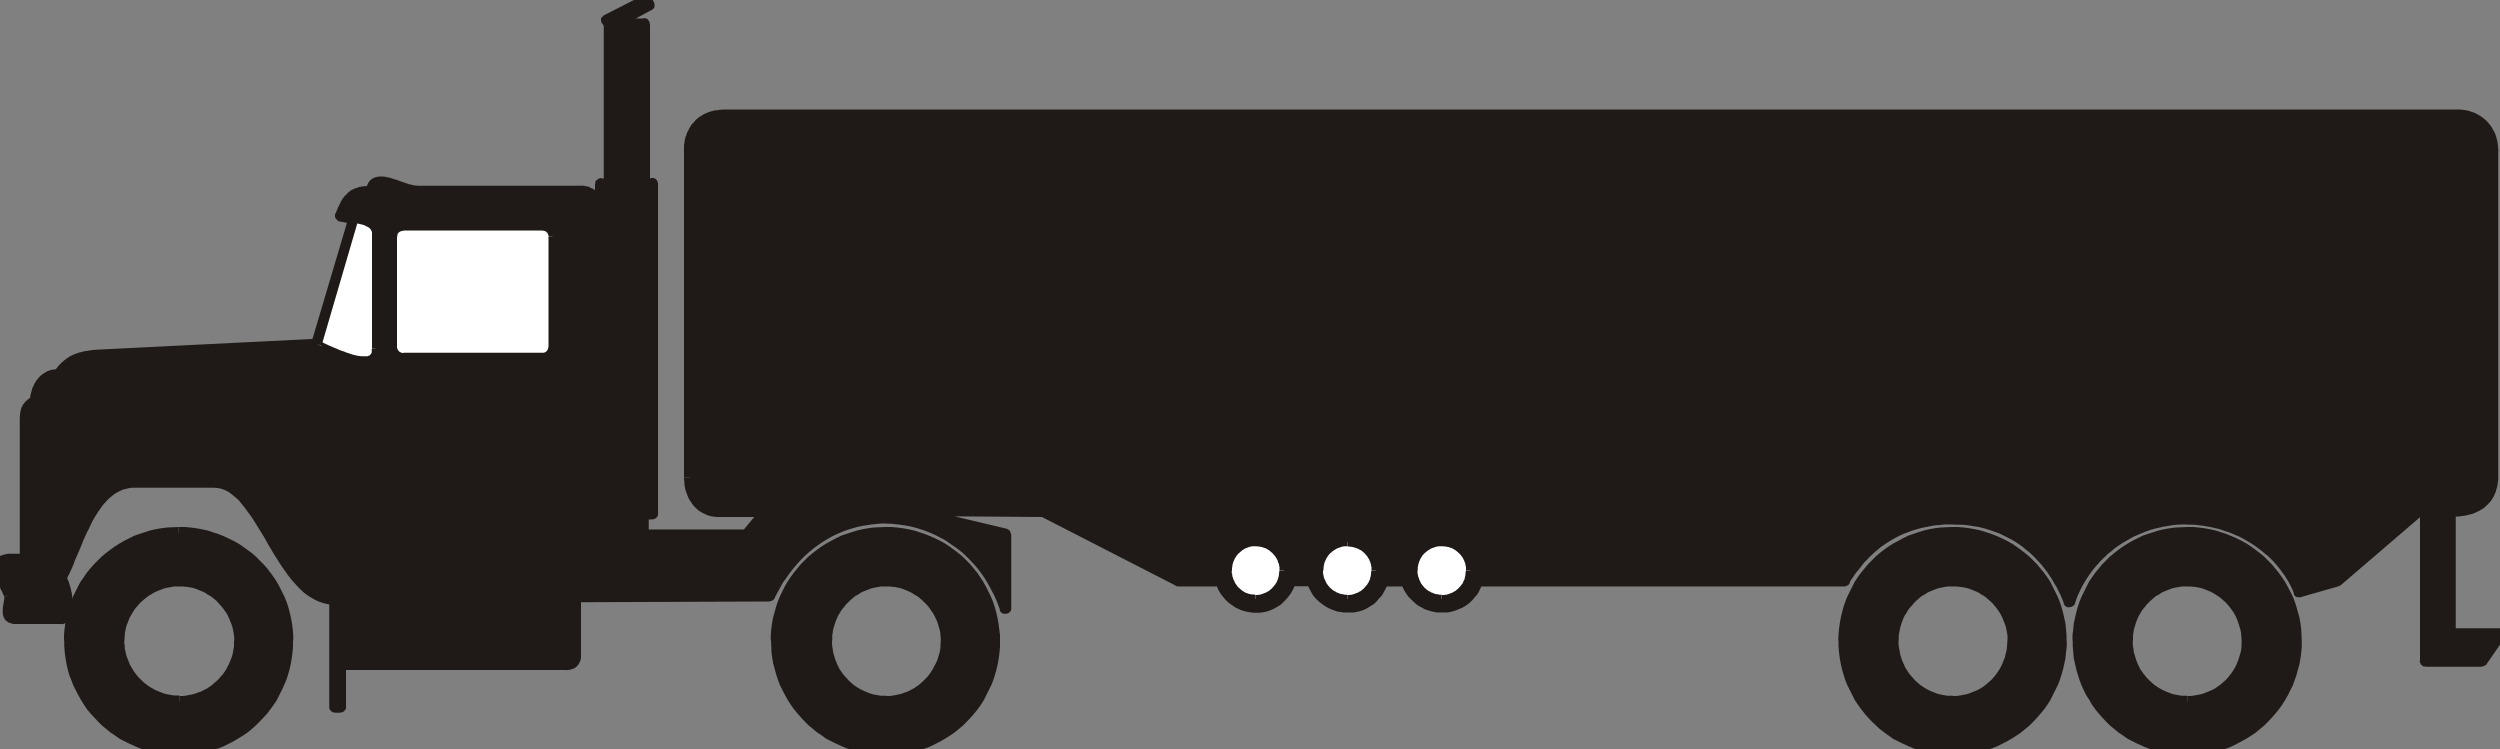 <svg xmlns="http://www.w3.org/2000/svg" width="960" height="287.806" shape-rendering="geometricPrecision" text-rendering="geometricPrecision" image-rendering="optimizeQuality" fill-rule="evenodd" clip-rule="evenodd" viewBox="0 0 10 2.998"><rect x="0" y="0" width="10" height="2.998" fill="#808080" stroke="none"/><g fill="#1F1A17"><path d="M8.749 2.322a.242.242 0 0 0 0 .485.243.243 0 0 0 0-.485zm0-.19c.237 0 .435.193.435.431a.434.434 0 1 1-.435-.432zm-.937.19a.242.242 0 0 0 0 .485.243.243 0 0 0 0-.485zm-.004-.19a.433.433 0 1 1 .004.866.433.433 0 0 1-.004-.867zm-4.262.19a.242.242 0 0 0 0 .485c.13 0 .24-.11.24-.244 0-.13-.11-.24-.24-.24zm-.004-.19a.433.433 0 1 1 0 .866.436.436 0 0 1-.435-.435c0-.238.198-.432.435-.432zm-2.824.19a.245.245 0 0 0-.244.241c0 .134.11.244.244.244.13 0 .241-.11.241-.244 0-.13-.11-.24-.24-.24zm-.003-.19a.433.433 0 1 1 0 .866.436.436 0 0 1-.435-.435c0-.238.197-.432.435-.432z"/><path fill-rule="nonzero" d="M8.531 2.563h-.047V2.55l.002-.013.001-.014.003-.012.003-.013.003-.013.004-.012.005-.012.005-.011.006-.012.006-.01.007-.012.008-.01.007-.01.009-.01.008-.009.01-.009.009-.008.01-.008.01-.007.011-.007.011-.007.012-.006.011-.005.012-.005.013-.004.012-.004.013-.003.013-.002.013-.002h.014l.014-.001v.047h-.022l-.012.002-.01.002-.011.002-.01.003-.01.004-.01.004-.01.004-.01.005-.008.006-.01.005-.008.006-.008.007-.008.007-.007.007-.008.008-.006.008-.007.008-.006.008-.006.01-.005.008-.005.01-.004.01-.004.01-.003.01-.003.01-.003.01-.001.01-.002.011v.022zm.218.22v.048h-.014l-.014-.002-.013-.002-.013-.002-.013-.003-.012-.003-.013-.005-.012-.005-.011-.005-.012-.006-.01-.006-.012-.008-.01-.007-.01-.008-.01-.008-.009-.01-.008-.009-.009-.01-.008-.01-.007-.01-.007-.01-.006-.012-.006-.012-.005-.011-.005-.013-.004-.012-.003-.013-.003-.012-.003-.014-.001-.013-.001-.013v-.014h.046v.011l.001.012.002.01.001.011.003.011.003.01.003.01.004.01.004.01.005.01.005.01.006.008.006.009.007.008.006.008.008.008.007.007.008.007.008.007.009.006.009.006.009.005.01.005.009.004.01.004.01.004.01.003.01.002.011.002.011.002h.023zm.217-.22h.047v.014l-.001.013-.002.013-.002.014-.003.012L9 2.642l-.004.012-.005.013-.005.011-.006.012-.006.011-.007.011-.007.01-.008.01-.008.01-.01.01-.008.009-.01.008-.01.008-.01.007-.01.008-.012.006-.011.006-.012.005-.012.005-.012.005-.013.003-.013.003-.013.002-.013.002-.014.001H8.75v-.046h.01l.012-.001.01-.002.012-.002.01-.002.01-.003.01-.004.01-.004.01-.004.01-.005.009-.005.008-.006.009-.006.008-.007.008-.007.008-.007.007-.008.007-.008.006-.008.006-.009.006-.009.005-.009.005-.01.004-.01.004-.01.003-.01.003-.01.003-.01.002-.012.001-.01v-.012l.001-.011zm-.217-.217v-.047h.013l.014.001.013.002.013.002.013.003.013.004.012.004.012.005.012.005.011.006.011.007.01.007.011.007.01.008.01.008.009.01.009.008.008.01.008.01.007.01.007.011.006.011.006.012.005.011.005.012.004.012.004.013.003.013.002.012.002.014v.026h-.046v-.011l-.001-.01-.001-.012-.002-.01-.003-.01-.003-.01-.003-.01-.004-.01-.004-.01-.005-.01-.005-.009-.006-.009-.006-.008-.006-.008-.007-.008-.007-.008-.008-.007-.008-.007-.008-.007-.009-.006-.008-.005-.01-.006-.009-.005-.01-.004-.01-.004-.01-.004-.01-.003-.01-.002-.011-.002-.011-.001-.011-.001h-.011zm.458.217H9.16v-.02l-.002-.022-.003-.02-.003-.02-.005-.02-.006-.019-.006-.019-.007-.018-.009-.019-.009-.017-.01-.017-.01-.017-.012-.016-.013-.015-.013-.015-.013-.014-.015-.014-.015-.013-.015-.012-.016-.011-.017-.01-.017-.01-.018-.01-.018-.008-.019-.007-.019-.007-.02-.005-.02-.005-.02-.003-.02-.003-.02-.002h-.021v-.047h.023l.023.002.023.003.022.004.022.005.022.007.021.007.02.008.021.009.02.01.02.011.018.012.018.013.017.013.017.014.016.016.015.015.014.017.014.017.013.018.012.018.011.02.01.019.01.02.008.02.007.022.006.022.006.021.004.023.003.023.001.023.001.023zm-.458.458v-.046h.02l.021-.003.02-.002.02-.004.02-.004.02-.006.019-.006.019-.008.018-.008.018-.009.017-.01.017-.01.016-.012.015-.012.015-.013.015-.014.013-.014.013-.015.013-.016.011-.016.011-.016.01-.018.01-.017.008-.019.007-.018.006-.02.006-.019.005-.02.003-.02.003-.02.002-.022v-.021h.047v.024l-.002.023-.003.023-.004.023-.006.022-.006.022-.007.02-.008.022-.01.02-.01.02-.011.019-.012.019-.013.018-.014.017-.014.016-.015.016-.016.016-.017.014-.017.014-.018.012-.019.012-.02.011-.019.01-.02.01-.02.008L8.883 3l-.022.006-.022.005-.022.004-.023.003-.023.002h-.023zm-.459-.458h.047v.021l.002.021.003.02.003.021.005.02.005.02.007.019.007.019.008.018.01.017.01.018.01.016.012.017.012.015.013.015.013.014.015.014.014.013.016.012.016.011.017.011.017.01.018.01.018.007.019.008.019.006.02.006.02.004.02.004.02.002.021.002h.022v.047h-.024l-.023-.002-.023-.003-.023-.004-.022-.005L8.612 3l-.021-.007-.021-.009-.02-.009-.02-.01-.02-.01-.018-.013-.018-.012-.017-.014-.017-.014-.016-.016-.015-.016-.014-.016-.014-.017-.013-.018-.011-.02-.012-.018-.01-.02-.009-.02-.008-.021-.007-.022-.006-.021-.005-.022-.005-.023-.002-.023-.002-.023v-.024zm.459-.455v.047h-.022l-.02.002-.021.003-.02.003-.02.005-.02.005-.02.007-.018.007-.018.008-.018.01-.017.01-.017.01-.016.011-.016.012-.014.013-.015.014-.013.014-.013.015-.012.015-.012.016-.01.017-.01.017-.01.017-.008.018-.007.019-.007.019-.005.02-.005.019-.003.02-.003.02-.001.021v.021H8.29V2.54l.003-.023.002-.023.005-.022.005-.022.006-.022.007-.021.008-.02.01-.02.01-.02.01-.02.012-.018.013-.018.014-.017.014-.017.015-.015.016-.016.017-.014.017-.013.018-.013.019-.012.019-.011.02-.01.02-.01.02-.007.022-.007.022-.007.022-.005.023-.004.023-.003.023-.001.024-.001zm-1.155.455h-.047V2.55l.002-.013.001-.014.003-.012.003-.013.003-.013.004-.012.005-.012.005-.011.006-.012.006-.01.007-.012.008-.01.008-.01.008-.01.009-.009.009-.009.01-.008.01-.008.01-.007.01-.007.011-.007.012-.006.011-.005.012-.005.013-.004.012-.004.013-.003.013-.002.014-.002h.013l.014-.001v.047H7.79l-.012.002-.01.002-.01.002-.011.003-.01.004-.01.004-.01.004-.01.005-.008.006-.01.005-.008.006-.008.007-.008.007-.007.007-.007.008-.007.008-.007.008-.006.008-.005.01-.006.008-.005.01-.004.01-.004.01-.003.01-.003.01-.002.01-.002.01-.002.011v.022zm.218.22v.048h-.014l-.013-.002-.014-.002-.013-.002-.013-.003-.012-.003-.013-.005-.012-.005-.011-.005-.012-.006-.01-.006-.012-.008-.01-.007-.01-.008-.01-.008-.009-.01-.008-.009-.009-.01-.007-.01-.008-.01-.007-.01-.006-.012-.006-.012-.005-.011-.005-.013-.004-.012-.003-.013-.003-.012-.003-.014-.001-.013-.001-.013v-.014h.046v.011l.001.012.002.01.002.011.002.011.003.01.003.01.004.01.005.01.004.01.006.01.005.008.006.009.007.008.007.008.007.008.007.007.008.007.008.007.009.006.009.006.009.005.01.005.009.004.01.004.01.004.01.003.01.002.011.002.011.002h.023zm.217-.22h.047v.014l-.001.013-.002.013-.002.014-.003.012-.004.013-.004.012-.005.013-.005.011-.006.012-.006.011-.007.011-.007.01-.008.01-.008.01-.009.01-.009.009-.01.008-.01.008-.01.007-.01.008-.012.006-.011.006-.012.005-.012.005-.012.005-.013.003-.013.003-.013.002-.013.002-.014.001h-.013v-.046h.011l.011-.001.011-.002.01-.002.011-.002.01-.003.01-.004.01-.004.01-.004.01-.005.009-.005.009-.006.008-.006.008-.007.008-.007.008-.007.007-.008.007-.008.006-.008.006-.009.006-.009.005-.009.005-.01.004-.01.004-.01.004-.01.002-.01.003-.01.002-.012.001-.01.001-.012v-.011zm-.217-.217v-.047h.013l.014.001.013.002.013.002.013.003.013.004.012.004.012.005.012.005.011.006.011.007.011.007.01.007.01.008.01.008.009.01.009.008.008.01.008.01.007.01.007.011.006.011.006.012.005.011.005.012.004.012.004.013.003.013.002.012.002.014v.013l.001.013H8.03V2.542l-.002-.012-.002-.01-.002-.01-.003-.01-.004-.01-.004-.01-.004-.01-.005-.01-.005-.009-.006-.009-.006-.008-.006-.008-.007-.008-.007-.008-.008-.007-.008-.007-.008-.007-.008-.006-.01-.005-.008-.006-.01-.005-.01-.004-.01-.004-.01-.004-.01-.003-.01-.002-.011-.002-.01-.001-.012-.001h-.011zm.455.217H8.22v-.02l-.002-.022-.003-.02-.003-.02-.005-.02-.005-.02-.007-.018-.007-.019-.008-.018-.01-.017-.01-.017-.01-.017-.012-.016-.012-.015-.013-.015-.013-.014-.015-.014-.014-.013-.016-.012-.016-.011-.017-.01-.017-.01-.018-.01-.018-.008-.019-.007-.019-.007-.02-.005-.02-.005-.02-.003-.02-.003-.021-.002h-.022v-.047h.024l.023.002.023.003.023.004.022.005.022.007.021.007.021.008.02.009.02.01.02.011.018.012.018.013.017.013.017.014.016.016.015.015.014.017.014.017.013.018.012.018.01.02.01.02.01.02.008.02.007.021.006.022.005.022.005.022.002.023.002.023v.023zm-.459.458v-.046h.022l.02-.003.021-.002.02-.004.02-.004.02-.006.02-.006.018-.008.018-.008.018-.009.017-.01.017-.01.016-.012.016-.012.014-.013.015-.014.013-.014.013-.015.012-.015.012-.017.01-.016.01-.017.01-.018.008-.018.007-.02.007-.018.005-.02.005-.02.003-.02.003-.02.001-.022.001-.021h.047v.024l-.003.023-.002.023-.005.023-.005.022-.006.021-.007.022-.008.02-.01.02-.01.02-.01.02-.012.019-.013.018-.014.017-.014.016-.015.016-.016.016-.017.014-.017.014-.018.012-.019.012-.019.011-.02.01-.02.01-.02.008L7.944 3l-.022.006-.022.005-.023.004-.023.003-.023.002h-.024zm-.455-.458H7.4v.021l.002.021.003.02.003.021.005.02.006.02.006.019.007.019.009.018.009.018.01.017.01.017.012.016.012.015.012.015.014.014.014.014.015.013.015.012.017.012.016.01.017.01.018.01.018.007.018.008.02.006.019.006.02.004.02.004.02.002.02.002h.021v.047h-.023l-.023-.002-.023-.003-.022-.004-.022-.005L7.673 3l-.02-.007-.021-.009-.02-.009-.02-.01-.02-.01-.018-.013-.018-.013-.017-.013-.016-.015-.016-.015-.015-.016-.014-.016-.014-.018-.013-.018-.012-.018-.01-.02-.01-.02-.01-.02-.008-.02-.007-.022-.006-.021-.005-.022-.004-.023-.003-.023-.002-.023v-.024zm.455-.455v.047h-.02l-.021.002-.02.003-.02.003-.02.005-.02.005-.019.007-.018.007-.018.008-.018.01-.017.009-.016.01-.017.012-.015.012-.015.013-.014.014-.014.014-.012.015-.013.015-.011.016-.01.017-.01.017-.01.017-.008.018-.007.019-.006.019-.006.02-.005.019-.003.02-.003.02-.001.021v.021h-.048l.001-.023.002-.023.003-.023.004-.022.005-.022.006-.022.007-.021.008-.02.01-.02.01-.02.01-.02.012-.018.013-.018.014-.017.014-.017.015-.015.016-.016.016-.014.017-.013.018-.013.019-.012.019-.01.02-.011.02-.01.02-.007.021-.007.022-.007.022-.005.022-.004.023-.003.023-.001.023-.001zm-4.48.455h-.047V2.55l.002-.013.001-.014.003-.012.003-.013.003-.013.004-.012.005-.012.005-.011.006-.012.006-.01.007-.012.008-.01.007-.01.009-.01.008-.009.01-.009.01-.008.01-.008.01-.007.01-.007.011-.007.012-.006.011-.005.012-.005.013-.004.012-.004.013-.003.013-.002.014-.002h.013l.014-.001v.047h-.022l-.012.002-.01.002-.011.002-.01.003-.01.004-.01.004-.01.004-.01.005-.008.006-.01.005-.008.006-.008.007-.008.007-.007.007-.008.008-.006.008-.007.008-.006.008-.006.01-.005.008-.005.01-.004.01-.004.01-.003.01-.003.01-.003.01-.001.01-.002.011v.022zm.218.22v.048h-.014l-.013-.002-.014-.002-.013-.002-.013-.003-.012-.003-.013-.005-.012-.005-.011-.005-.012-.006-.01-.006-.012-.008-.01-.007-.01-.008-.01-.008-.009-.01-.008-.009-.009-.01-.008-.01-.007-.01-.007-.01-.006-.012-.006-.012-.005-.011-.005-.013-.004-.012-.003-.013-.003-.012-.003-.014-.001-.013-.001-.013v-.014h.046v.011l.001.012.002.01.001.011.003.011.003.01.003.01.004.01.004.01.005.01.005.01.006.008.006.009.007.008.007.008.007.008.007.007.008.007.008.007.009.006.009.006.009.005.01.005.009.004.01.004.01.004.01.003.01.002.011.002.011.002h.023zm.217-.22h.047v.014l-.001.013-.002.014-.003.013-.003.013-.003.012-.004.013-.005.012-.006.012-.006.011-.006.011-.007.011-.007.01-.008.01-.009.01-.008.01-.01.009-.01.008-.01.008-.01.008-.01.007-.011.006-.012.006-.011.005-.012.005-.013.004-.012.004-.013.003-.013.002-.013.002-.013.001h-.013v-.046h.01l.011-.001.011-.002.01-.002.011-.002.01-.003.01-.004.01-.003.01-.005.009-.005.01-.005.008-.006.009-.006.008-.007.008-.007.007-.007.008-.008.007-.008.006-.008.006-.009.006-.009.005-.01.005-.009.005-.01.004-.01.003-.01.003-.01.003-.01.002-.012.001-.01v-.012l.001-.011zm-.217-.217v-.047h.013l.013.001.013.002.013.002.013.003.012.004.013.004.012.005.011.005.012.006.01.007.011.007.01.007.01.008.01.008.01.009.008.01.009.009.008.01.007.01.007.011.006.011.006.011.006.012.005.012.004.012.003.013.003.012.003.013.002.013v.014l.001.013h-.047v-.011l-.001-.01-.001-.012-.002-.01-.003-.01-.003-.01-.003-.01-.004-.01-.005-.01-.005-.01-.005-.009-.006-.008-.006-.009-.006-.008-.007-.008-.008-.008-.007-.007-.008-.007-.008-.007-.009-.006-.009-.005-.009-.006-.01-.005-.009-.004-.01-.004-.01-.004-.01-.003-.01-.002-.01-.002-.012-.001-.01-.001h-.011zM4 2.563h-.047v-.02l-.002-.022-.003-.02-.003-.02-.005-.02-.006-.02-.006-.018-.007-.019-.009-.018-.009-.017-.01-.017-.01-.017-.012-.016-.012-.015-.013-.015-.013-.014-.015-.014-.015-.013-.015-.012-.016-.011-.017-.01-.017-.01-.018-.01-.018-.008-.019-.007-.019-.007-.02-.005-.02-.005-.02-.003-.02-.003-.021-.002h-.022v-.047h.024l.023.002.023.003.023.004.022.005.022.007.021.007.02.008.021.009.02.01.02.011.018.012.018.013.017.013.017.014.016.016.015.015.014.017.014.017.012.018.012.018.011.02.01.02.01.02.008.02.007.021.006.022.005.022.004.022.003.023L4 2.54v.023zm-.459.458v-.046h.022l.02-.003.021-.002.02-.004.02-.004.02-.006.02-.006.018-.008.018-.008.018-.009.017-.01.017-.01.016-.012.015-.012.015-.013.015-.014.013-.014.013-.015.012-.015.012-.017.01-.016.01-.018.01-.017.008-.018.007-.02.006-.018.006-.02.005-.02.003-.02.003-.02.001-.022v-.021h.048L4 2.587l-.002.023-.003.023-.004.023-.005.022-.006.021-.007.022-.008.02-.01.02-.01.02-.01.02-.012.019-.013.018-.014.017-.014.016-.015.016-.016.016-.017.014-.017.014-.018.012-.019.012-.019.011-.02.01-.02.01-.02.008L3.678 3l-.022.006-.022.005-.023.004-.023.003-.023.002h-.024zm-.458-.458h.047v.021l.002.021.003.02.003.021.005.02.005.02.007.019.007.018.009.019.009.017.01.018.01.016.012.016.012.016.013.015.014.014.015.014.015.013.015.012.016.011.017.011.017.01.018.01.018.007.019.008.019.006.02.006.02.004.02.004.02.002.02.002h.021v.047H3.52l-.023-.002-.023-.003-.022-.004-.022-.005L3.407 3l-.021-.007-.021-.009-.02-.009-.02-.01-.02-.01-.018-.013-.018-.012-.017-.014-.017-.014-.016-.016-.015-.016-.014-.016-.014-.017-.013-.018-.012-.019-.011-.02-.01-.019-.01-.02-.008-.021-.007-.021-.006-.022-.006-.022-.004-.023-.003-.023-.001-.023-.001-.024zm.458-.455v.047h-.02l-.021.002-.02.003-.02.003-.02.005-.02.005-.02.007-.018.007-.018.008-.018.01-.017.01-.017.01-.016.011-.015.012-.015.013-.015.014-.014.014-.013.015-.012.015-.011.016-.011.017-.01.017-.01.017-.008.019-.007.018-.007.019-.005.02-.005.019-.004.02-.002.02-.002.021v.021h-.047V2.54l.002-.023.003-.023.004-.023.006-.021.006-.022.007-.021.008-.02.01-.021.01-.02.011-.019.012-.018.013-.018.014-.017.014-.017.015-.015.016-.016.017-.014.017-.013.018-.013.019-.012.02-.011.019-.01.02-.01.02-.007.022-.007.022-.007.022-.005.022-.004.023-.003.023-.001.023-.001zm-3.045.455H.451V2.55l.001-.014.002-.013.002-.013.003-.012.004-.013.004-.012.005-.012.005-.012.006-.011.007-.011.007-.01.007-.011.008-.01.009-.01.009-.009.009-.009.01-.008.01-.008.01-.007.011-.007.011-.007.012-.006.012-.005.012-.005.012-.004.013-.004.013-.003.013-.002L.69 2.3h.014l.013-.001v.047H.696l-.011.002-.011.002-.01.002-.011.003-.01.004-.01.004-.01.004-.01.005-.009.006-.009.005-.008.006-.009.007-.008.007-.008.007-.007.008-.007.008-.007.008-.006.009-.005.008-.006.01-.005.009-.004.01-.004.01-.004.01-.003.01-.002.01-.002.01-.001.011-.001.011v.011zm.221.22v.048H.705L.69 2.828l-.013-.002-.013-.002-.013-.003-.013-.003-.012-.005-.012-.005-.012-.005-.012-.006-.011-.006-.01-.007-.011-.008-.01-.008-.01-.008-.01-.01-.008-.008-.009-.01-.008-.01-.007-.01L.49 2.7l-.007-.01-.006-.012-.005-.012-.005-.012-.004-.013-.004-.012-.003-.013-.002-.013-.002-.014-.001-.013v-.014h.046v.011l.002.011v.011l.003.011.002.01.003.011.004.01.004.01.004.01.005.01.006.009.005.009.007.009.006.008.007.008.008.008.007.007.008.007.009.007.008.006.01.006.009.005.009.005.01.004.01.004.01.004.01.003.011.002.01.002.012.002h.022zm.218-.22h.047v.014L.98 2.59l-.002.014-.002.013-.003.013-.004.012-.004.013-.005.012-.005.012-.006.011-.006.011-.007.011-.008.01-.008.01-.008.01-.009.01-.009.009-.01.008-.01.008-.01.008-.01.007-.012.006-.011.006-.012.005-.012.005-.012.004-.012.004-.013.003-.013.002-.013.002-.013.001H.718v-.046H.73l.011-.001.01-.002.011-.002.01-.002.01-.003.01-.004.01-.003.01-.005.01-.005.009-.005.009-.006.008-.006.008-.007.008-.007.008-.007.007-.008.007-.008.007-.008.006-.009.006-.009.005-.01.005-.009.004-.01.004-.01.004-.01.003-.01.002-.01.002-.012.002-.01v-.023zm-.218-.217v-.047h.014l.013.001.013.002.013.002.013.003.012.004.012.004.012.005.012.005.011.006.011.007.011.007.01.007.01.008.01.008.01.009.008.01.008.009.008.01.008.01.007.011.006.011.006.011.005.012.005.012.004.012.004.013.003.012.002.013.002.013.001.014v.013H.937v-.011l-.001-.01-.002-.012-.002-.01-.002-.01-.003-.01-.004-.01-.004-.01-.004-.01-.005-.01-.005-.009-.006-.008-.006-.009-.007-.008-.007-.008-.007-.008-.007-.007-.008-.007-.009-.007-.008-.006-.01-.005-.008-.006-.01-.005-.01-.004-.009-.004-.01-.004-.01-.003-.01-.002-.011-.002-.01-.001-.012-.001H.72zm.455.217h-.046l-.001-.02-.002-.022-.002-.02-.004-.02-.004-.02-.006-.02-.006-.018-.008-.019-.008-.018-.009-.017-.01-.017-.01-.017-.012-.016-.012-.015-.013-.015-.014-.014-.014-.014-.015-.013-.015-.012-.017-.011-.016-.01-.017-.01-.018-.01-.019-.008-.018-.007-.02-.007-.019-.005-.02-.005-.02-.003-.02-.003-.022-.002H.715v-.047h.024l.023.002.023.003.022.004.023.005.021.007.022.007.02.008.02.009.02.01.02.011.018.012.018.013.018.013.016.014.016.016.015.015.015.017.013.017.013.018.012.018.011.02.01.02.01.02.008.02.007.021.006.022.005.022.004.022.003.023.002.023v.023zm-.458.458v-.046h.021l.021-.003.02-.002.021-.004.02-.004.02-.006.019-.006.018-.008.019-.008.018-.009.017-.01.016-.01.017-.012.015-.012.015-.013.014-.014.014-.014.013-.015.012-.015.011-.017.011-.016.01-.017.01-.018.007-.018.008-.02.006-.018.006-.02.004-.02.004-.02.002-.02.002-.022v-.021h.047v.024l-.002.023-.003.023-.004.023-.005.022-.006.021-.007.022-.009.02-.009.02-.01.02-.01.02-.013.019-.013.018-.013.017-.015.016-.015.016-.016.016-.016.014-.017.014-.018.012-.02.012-.018.011-.02.01-.02.01-.021.008L.85 3l-.021.006-.023.005-.022.004-.023.003-.023.002H.715zm-.458-.458h.046v.021l.002.021.003.02.004.021.004.02.006.02.007.019.007.018.008.019.01.017.01.018.01.016.012.016.012.016.013.015.014.014.014.014.015.013.016.012.016.011.017.011.017.01.018.01.018.007.019.008.019.006.019.006.02.004.02.004.02.002.021.002h.021v.047H.692l-.023-.002-.023-.003-.023-.004-.022-.005L.58 3l-.022-.007-.02-.009-.02-.009-.02-.01-.02-.01-.018-.013-.018-.012-.017-.014-.017-.014-.016-.016-.015-.016-.015-.016-.014-.017-.012-.018L.324 2.8l-.011-.02-.01-.019-.01-.02-.008-.021L.277 2.7l-.006-.022-.005-.022-.004-.023-.003-.023-.002-.023v-.024zm.458-.455v.047H.694l-.02.002-.021.003-.02.003-.02.005-.02.005-.019.007-.018.007-.018.008-.018.01-.017.01-.017.01-.016.011-.016.012-.015.013-.014.014-.014.014-.013.015-.012.015-.012.016-.01.017-.01.017-.01.017-.008.019-.007.018-.007.019-.006.02-.004.019-.004.02-.003.02-.001.021v.021H.256V2.54l.002-.023.003-.023.004-.023.005-.021.006-.022.008-.021.008-.02.01-.021.01-.02.01-.019.013-.018.012-.018.014-.017.015-.017.015-.015.016-.016.017-.014.017-.013.018-.013.019-.012.019-.011.02-.01.02-.01.02-.007.022-.007.021-.007.022-.005.023-.004.023-.003.023-.001.023-.001z"/></g><g fill="#1F1A17"><path d="M2.609.736h-.034V.097h-.124L2.595.02 2.585 0l-.157.08.01.017v.64h-.033V.82h-.017C2.38.783 2.36.766 2.318.766h-.65c-.06 0-.177-.083-.18 0-.077 0-.097.027-.124.097l.054.01-.151.506-.883.043c-.074.007-.114.027-.148.077-.056 0-.087.043-.093.1-.014.02-.04.02-.04.067v.572H.036c-.074 0-.014.1.003.141.01.03-.03.094.023.094h.184c.04 0 .02-.114-.003-.16.077-.158.127-.386.298-.386h.314c.201 0 .265.469.486.469v.431h.02v-.17h.906c.024 0 .034-.014.034-.04v-.231l.776-.004a.514.514 0 0 1 .469-.31.51.51 0 0 1 .475.36v-.294l-.408-.097.558.003.542.278h.171c.033.124.22.157.278 0h.087c.04.134.234.147.28 0h.094c.057.15.248.13.285 0h1.469a.481.481 0 0 1 .431-.248c.235 0 .395.141.469.332a.493.493 0 0 1 .465-.332.49.49 0 0 1 .455.292l.15-.044.325-.278h.03v.6h.224L10 2.535h-.2v-.492c.103 0 .17-.04.17-.143V.602c0-.083-.06-.14-.137-.14H2.896c-.083 0-.137.057-.137.134V1.91c0 .076.047.133.114.133h.194l-.08.097h-.415v-.087h.037V.736z"/><path fill-rule="nonzero" d="M2.552.736l.023-.023h.034V.76h-.034L2.552.736zm.023-.023V.76h-.003L2.57.758h-.004V.757h-.002V.756h-.002V.755L2.56.755 2.56.752h-.001L2.558.752V.75h-.001L2.556.748 2.554.746 2.553.744 2.552.742V.74L2.551.738V.728l.001-.001V.727l.001-.001V.725l.001-.001V.723h.002V.72L2.56.72V.719L2.56.718h.001l.001-.001h.001l.001-.002h.003l.001-.001h.003V.712h.004zm0-.64L2.6.098v.64h-.047v-.64l.023-.023zM2.6.098h-.047V.091l.001-.002V.088l.001-.001V.086l.001-.001V.084l.002-.001V.08h.002V.08L2.56.079h.001l.001-.001.001-.001h.001l.001-.001h.001l.001-.001h.004V.073H2.583l.001.001h.002l.001.001.001.001h.001l.001.001.001.001h.001V.08l.002.001v.001l.001.001.001.002.001.002.001.002V.09l.001.001v.006zM2.44.077l.01-.003h.124V.12h-.124l-.01-.044zm.01-.003V.12h-.006L2.443.118H2.44V.117h-.002V.115h-.002L2.436.113h-.001V.113L2.432.112V.11H2.43V.107L2.43.105V.103L2.428.103V.088L2.43.087V.086l.001-.001.001-.001V.083h.001L2.434.08 2.437.08V.079h.001l.001-.001.001-.001h.001l.001-.001h.001l.001-.001h.004V.073h.004zM2.616.01l-.01.03-.144.078-.021-.042L2.584 0l.032.01zm-.01.03L2.584 0l.001-.001h.002l.002-.001h.002l.001-.001H2.602l.001.001h.001L2.605 0h.001L2.607 0h.001l.001.001.001.001.002.001v.001l.001.001.001.001v.001l.001.001.001.001V.01l.001.001v.002l.001.002V.029l-.001.001V.03l-.001.001v.001l-.001.001-.001.002h-.001l-.001.001v.001L2.61.038 2.607.04V.04h-.002zm-.031-.06l.031.01.01.02-.041.02-.01-.02.01-.03zm.031.01l-.042.02V.007L2.562.005V.003L2.561 0v-.007l.001-.001v-.001l.001-.001V-.01l.001-.001v-.001l.001-.001v-.001l.002-.001v-.001h.001l.001-.002.002-.001.002-.001.002-.001h.001l.001-.001h.002l.002-.001H2.594v.001h.002v.001h.002v.001H2.6v.002H2.6l.001.001h.001v.002h.002v.002h.001v.002h.001zm-.198.102l.01-.032.157-.08.02.04-.156.081-.031-.009zm.01-.032l.02.041-.001.001h-.002l-.002.001H2.42L2.419.101h-.001L2.417.1h-.001L2.415.1 2.414.099 2.411.096 2.41.096 2.41.095V.094L2.407.093V.091L2.406.09V.089L2.405.088V.085L2.404.082v-.01h.001V.07L2.408.07V.069l.001-.001.001-.002h.001l.001-.002.002-.001.001-.002h.002L2.417.06zm.044.037l-.044.012-.01-.017.04-.024.01.017.004.012zm-.044.012l.04-.024v.001l.001.001v.001L2.46.09v.003h.001V.106H2.46v.002l-.001.001-.001.002h-.001v.002h-.001l-.001.001-.001.001-.001.001-.002.001v.001h-.002l-.001.001h-.001L2.446.12h-.002L2.442.12h-.01L2.43.118h-.002V.117h-.002V.116L2.423.116 2.422.113h-.001L2.42.113V.112L2.418.11V.109zm.02.65L2.415.737V.097h.047v.64L2.438.76zM2.415.737h.047V.74L2.46.743v.002L2.46.745v.001l-.001.001v.001L2.457.75 2.457.75v.001h-.002v.002h-.001l-.001.001-.002.002h-.002v.001h-.002v.001h-.003L2.443.76H2.43L2.428.757h-.001L2.427.756h-.001L2.425.755V.755h-.002V.752h-.001L2.42.752 2.42.75 2.418.748 2.417.746h-.001V.744L2.415.742V.741L2.414.74V.736zm-.034 0l.024-.023h.033V.76h-.033L2.38.736zm.024-.023V.76H2.4L2.4.758h-.003L2.396.757h-.001L2.393.756 2.392.755 2.39.755H2.39L2.389.752 2.386.752V.75h-.001V.748h-.001V.746h-.001V.744h-.001V.742L2.381.742V.728l.001-.001V.726l.001-.001V.724l.001-.001.002-.002.001-.001V.719L2.39.718l.002-.001.001-.002h.004V.713H2.4l.002-.001h.004zm0 .13L2.38.82V.736h.047V.82l-.023.023zM2.38.82h.047v.006h-.001v.002L2.425.83l-.001.002h-.001v.002h-.001l-.001.001v.001L2.42.837l-.001.001-.001.001h-.001L2.416.84h-.001l-.001.001h-.001l-.001.001h-.004l-.001.001H2.398L2.397.841h-.001L2.395.84h-.001L2.393.84h-.001L2.39.837H2.39L2.389.837 2.386.834 2.386.834V.833L2.384.832V.83L2.383.83V.829L2.382.828V.826L2.381.824V.82zm-.016.004l.023-.028h.017v.047h-.017l-.023-.02zm.023-.028v.047H2.38L2.38.841h-.001L2.378.84h-.001L2.376.84h-.001L2.374.838 2.373.838 2.37.835 2.37.835V.834L2.368.833 2.368.832V.83L2.366.83V.829L2.365.828V.826L2.364.824V.811L2.367.81V.81l.001-.001V.808L2.37.807V.805l.002-.001.001-.002h.001V.8h.002V.8h.002V.798h.002V.797h.003l.001-.001h.005zM2.318.79V.743h.017l.005.001.004.001h.004l.004.002h.004L2.36.75l.003.002.004.001.004.002.003.002.004.002.003.003.003.002.003.003.003.003.002.003.003.003.002.003.002.004.002.003.002.004.001.003.002.004.001.004.001.004.001.004.001.004v.004l-.045.008V.82L2.363.82V.816L2.362.814 2.362.812 2.36.81V.808L2.358.807V.805L2.358.804 2.357.803V.8h-.002V.798h-.002V.797L2.35.797H2.35L2.349.794h-.002L2.346.794h-.002L2.342.792 2.34.792h-.002L2.336.79H2.33L2.327.79H2.318zm0-.047V.79h-.005L2.312.788H2.31L2.309.787h-.001L2.306.786 2.305.785 2.304.785h-.001L2.302.783V.783L2.3.782 2.299.78 2.297.777 2.296.775 2.295.773 2.294.771V.758h.001V.755h.001V.753h.001V.751H2.3V.75h.001V.749h.002V.746h.002l.001-.001h.002V.744h.002V.743h.004l.001-.001h.003zm-.65 0h.65V.79h-.65V.743zm0 0V.79h-.004L1.663.788H1.66V.787h-.002V.786h-.002V.785L1.654.785h-.001L1.653.783 1.652.783V.782H1.65V.78L1.647.777V.775h-.001V.773L1.645.771V.758l.001-.002.001-.002h.001V.751h.001L1.651.75h.001V.749h.002V.746h.002l.001-.001h.001L1.66.744h.001l.002-.001h.003l.001-.001h.003zm-.18.047V.743l-.023.022v-.01l.002-.009.003-.008.004-.008.006-.008.007-.006.007-.004.008-.003.008-.002.008-.001h.015l.007.001.008.002.008.001.007.002.008.003.007.002.008.002.007.003.008.003.007.002.008.003.007.002.007.003.006.002.007.001.006.002.006.001.005.001H1.669V.79H1.66L1.653.787h-.007L1.638.785 1.631.784 1.623.78 1.616.78 1.608.777 1.6.774 1.593.771 1.586.77 1.578.766 1.571.764 1.564.76 1.557.76 1.551.757 1.544.756 1.54.754h-.006L1.528.752H1.515v.001h-.001v.002l-.002.002V.767L1.487.79zM1.465.765l.046.002v.005L1.51.775v.001l-.001.001v.001l-.001.001V.78L1.506.78h-.001v.002h-.001l-.001.001-.001.001h-.001v.001L1.5.786l-.002.001-.002.001h-.002L1.493.79H1.48L1.479.787h-.001L1.477.786h-.001L1.475.785 1.472.783 1.47.783 1.47.78 1.468.778h-.001V.778L1.466.777V.776L1.465.774V.771h-.001V.764zM1.368.84L1.36.886 1.342.855l.003-.007.002-.006.003-.006.002-.006.003-.006.003-.006.003-.005.002-.006.003-.005.003-.005.004-.005.003-.005.004-.004.004-.004.004-.004.004-.004.004-.004.005-.003.005-.004.005-.002.006-.003.005-.002.006-.002.006-.002.006-.002h.006l.006-.002h.007l.007-.001h.007L1.48.742h.008V.79H1.464l-.005.001-.005.001-.004.001-.004.001-.004.001-.003.001-.003.002-.003.001-.003.002-.003.001-.002.002-.003.002-.002.002-.002.003-.003.002-.002.003-.002.003-.002.003-.002.004-.003.004-.002.004L1.4.838l-.002.005-.003.005-.002.006-.002.005-.003.006-.002.007L1.368.84zm-.026.015l.044.017-.001.002-.001.002-.002.002L1.38.88V.88l-.002.001-.001.001-.001.001h-.001l-.001.001h-.001l-.001.001H1.37v.001H1.355L1.355.884h-.001L1.352.883V.883H1.35L1.35.881 1.349.88h-.001V.878h-.002V.878L1.345.877V.876L1.343.875V.874L1.342.873V.872L1.341.87V.869L1.34.867V.855l.001-.001zM1.44.88l-.027.016-.053-.01.008-.046.054.01.018.03zm-.027.016L1.422.85h.002l.001.001h.001l.001.001h.002v.001h.001l.001.001.001.001h.001l.001.002.002.001V.86l.001.001.001.001v.001l.001.001v.002l.001.001v.004l.001.002v.005L1.44.88v.002l-.001.001v.001l-.001.001v.001l-.002.001v.001h-.001V.89h-.002v.001h-.001L1.43.894h-.002l-.001.001h-.001l-.001.001h-.002l-.001.001H1.414zm-.145.506l-.023-.03.15-.505.045.013-.15.505-.022.017zm-.023-.03l.044.013v.004h-.001v.002h-.002v.002l-.002.001v.001h-.001l-.001.002H1.28v.001h-.002V1.4h-.002V1.4h-.003l-.001.001H1.259L1.256 1.4h-.001l-.001-.001-.001-.001h-.001v-.001l-.002-.001-.001-.002h-.001v-.001l-.001-.001-.001-.001V1.39l-.001-.001v-.001l-.001-.001v-.003l-.001-.002V1.371zm-.863.027l.884-.044.002.047-.883.043L.382 1.4zm0 0l.003.046H.377l-.001-.001H.374l-.001-.001-.001-.001H.37L.37 1.44H.369l-.001-.002-.002-.001v-.001l-.001-.001-.001-.002-.001-.002-.001-.002v-.002L.36 1.427V1.414l.001-.001v-.001l.001-.001V1.41l.001-.001.001-.001.001-.002h.001l.001-.001v-.001H.37v-.001l.002-.001.002-.001h.002V1.4H.38l.001-.001h.003zm-.146.123v-.046l-.019.01.003-.005.004-.005.004-.005.003-.004.004-.005.004-.004.004-.004.004-.004.005-.004.004-.004.004-.003.005-.004.005-.003.004-.003.005-.003.005-.003.005-.002.006-.003.005-.002.006-.002.005-.002.006-.002.006-.001.006-.002.006-.001.006-.002h.007l.006-.002h.007L.368 1.4h.007l.007-.001.004.046H.379l-.006.002H.367l-.006.001-.005.001-.006.001-.005.001-.005.002H.335l-.005.002-.004.002-.004.001-.005.002-.004.001-.003.002-.004.002-.004.002-.003.002-.004.002-.003.002-.003.003-.004.002-.003.003-.003.003-.003.003-.003.003-.003.003-.003.003-.003.004-.002.004-.003.004-.003.004-.02.01zm-.019-.036l.039.026v.001H.253v.002H.253l-.001.001v.001H.25v.002H.247l-.002.001-.002.001H.24l-.001.001H.23L.229 1.52H.227L.226 1.52l-.002-.001-.002-.001v-.001H.22L.22 1.514H.219v-.001l-.001-.001-.001-.001V1.51L.215 1.51v-.001l-.001-.001v-.002l-.001-.001V1.49l.001-.002v-.001l.001-.001.001-.001zm-.055.126l-.039-.026-.003.01v-.005l.001-.006.001-.006.002-.006.001-.005.002-.006.001-.005.002-.006.003-.005.002-.005.002-.005.003-.005.003-.005.003-.005.004-.004.003-.004.004-.005.004-.004.004-.003.004-.004.005-.003.005-.003.005-.003.005-.003.006-.002.005-.002.006-.002h.006l.006-.002h.006l.006-.001h.006v.046H.228l-.003.001H.22l-.003.002H.214l-.003.002-.003.001-.002.001-.003.002-.003.002-.002.001-.003.002-.002.002-.002.003-.002.002-.003.003-.002.002-.002.003-.001.003-.002.004-.002.003-.001.003-.002.004-.001.004-.002.004v.004l-.002.004v.004l-.002.005v.004l-.001.005-.004.01zM.12 1.597l.046.005v.004H.164v.002l-.001.002-.001.002H.162v.002H.16l-.001.001-.001.001-.002.002-.001.001H.155l-.001.001H.153l-.001.001H.15l-.002.001H.134L.132 1.62.13 1.62l-.002-.001v-.001H.127l-.001-.002H.126v-.001l-.002-.001v-.001L.122 1.61H.122v-.002L.12 1.606v-.001L.12 1.605v-.008zm.006.07H.08v-.011l.001-.004v-.005l.002-.004v-.005l.002-.004.001-.004.002-.003.002-.004.001-.003.002-.003.003-.003.002-.003.002-.002.002-.003.002-.002.003-.002.002-.001.001-.002.002-.002.002-.001.002-.001.001-.001.001-.002H.12V1.59h.002v-.001h.001v-.002h.001l.04.025-.003.003-.002.003-.002.002-.002.003-.002.002-.002.001-.002.002-.002.002-.002.001-.002.002-.002.001-.001.001-.001.001-.002.001v.001l-.002.001v.001l-.002.001v.002H.13l-.001.002v.001l-.001.001v.002l-.001.001v.002l-.001.003v.005l-.001.003v.003zm-.047 0h.047v.005l-.001.001v.002l-.001.001v.001l-.001.001v.001L.12 1.68v.001l-.001.001-.002.002-.001.001H.116l-.001.001H.114l-.001.001H.112l-.001.001H.11l-.002.001H.094l-.001-.001H.092v-.001H.09v-.001H.089l-.001-.002H.087v-.001l-.002-.001-.001-.002-.001-.002H.082v-.002H.08v-.002L.08 1.671v-.006zm.024.595l-.024-.024v-.572h.047v.572l-.023.024zm-.024-.024h.047v.006l-.001.001v.002l-.001.002-.001.002-.002.001v.001l-.001.001v.001H.117v.002H.116l-.001.001-.001.001H.113l-.001.001H.11l-.002.001H.094L.094 2.26H.092v-.001H.09v-.001H.089l-.001-.001-.001-.001v-.001H.084v-.002H.084v-.001L.082 2.25.082 2.25v-.001L.08 2.248v-.003H.08v-.007zm-.043-.023h.067v.047H.036v-.047zm0 0v.047H.03L.029 2.26H.028L.027 2.26H.026l-.001-.001H.024l-.001-.001H.022L.02 2.256.02 2.256v-.001H.017v-.002H.017v-.001L.015 2.25V2.25l-.001-.001v-.001l-.001-.001v-.002H.012V2.23l.001-.002.001-.002.001-.002.002-.001v-.001l.001-.001.002-.002.002-.001.002-.001.002-.001H.03v-.001h.004l.001-.001h.002zm.025.157l-.044.014v.002l-.001-.004-.002-.004-.002-.004-.002-.005-.002-.005-.003-.005-.003-.006L0 2.35l-.003-.006-.002-.006-.003-.006-.003-.007-.002-.006-.002-.006-.002-.007L-.02 2.3l-.002-.007-.001-.007V2.28l-.001-.007V2.26l.002-.007.002-.007.004-.007.005-.006.006-.005.007-.005.008-.003.008-.002.008-.002h.009v.047H.028l-.002.001H.025v.001l-.001.001v.014l.001.004.001.005.002.005.001.005.002.005.002.005.002.006.003.005.002.006.002.005.003.006.002.005.003.005.002.005.002.005.003.005.002.005.002.004v.002zm-.044.016l.044-.018v.003l.001.002v.012H.06v.002H.06v.002H.058l-.001.002-.002.002-.001.001H.054v.002H.051V2.4H.05V2.4H.047l-.001.001H.043v.001H.031V2.4H.03L.027 2.4l-.002-.002H.023v-.002H.022l-.001-.001v-.001H.02v-.002L.017 2.39v-.002zm.045.061v.047H.056l-.007-.001-.006-.002-.006-.002-.006-.003-.005-.004-.005-.004-.003-.005-.003-.006-.002-.005-.001-.006-.001-.005V2.43l.001-.004.001-.004v-.004l.001-.004.001-.004v-.004l.001-.003V2.4l.001-.003V2.387l.044-.015.002.005v.005l.001.005V2.405l-.001.005-.001.004v.004l-.001.004-.001.004v.004l-.001.003v.003l-.001.003v.011l-.001-.001H.055h.006zm0 .047v-.047h.005l.001.001H.07l.002.001.002.001.002.001v.001h.001l.001.001.001.001v.001H.08l.001.002.001.002h.001v.002h.001v.002l.001.002V2.48l-.001.002-.001.002-.001.002-.002.002-.001.001-.002.002-.001.001H.075l-.001.001H.073l-.001.001H.07l-.002.001H.064l-.001.001H.062zm.184 0H.062V2.45h.184v.047zm0 0V2.45h.005l.001.001h.003v.001h.002v.001H.26v.001h.002v.002h.001l.001.001.002.002v.002h.002v.003h.001v.002l.001.002V2.482l-.001.002-.001.002H.266v.002H.264l-.001.001v.001l-.002.001-.001.001-.001.001H.259l-.001.001H.257l-.001.001H.255l-.002.001H.25l-.002.001H.246zm-.024-.194l.042.02v-.02l.003.005.002.006.002.006.003.006.002.006.002.006.002.007.002.007.002.007.001.007.002.007.001.007.001.008.001.007.001.007.001.007v.04l-.002.007-.001.006-.003.006-.002.006-.004.006-.005.005-.006.005-.007.004-.008.002-.008.001V2.45H.244v.001l-.002.001.001-.001v-.003l.001-.002.001-.004v-.008l.001-.005v-.016l-.001-.006V2.4l-.002-.006v-.006L.24 2.38.24 2.375.238 2.37l-.001-.006-.002-.006-.002-.006-.001-.005L.23 2.34l-.002-.005-.002-.004-.002-.005-.002-.003v-.021zm.042 0l-.042.02V2.32H.22v-.004L.22 2.315V2.306l.001-.001v-.002l.001-.001V2.3L.224 2.3l.001-.001v-.001l.001-.001h.001l.001-.002.002-.001v-.001h.002v-.001h.002V2.29h.002l.001-.001h.002l.001-.001H.251v.001h.002v.001h.002v.001l.002.001.001.001.001.001H.26v.002h.002V2.3l.001.002h.001zm.277-.398v.047H.527l-.013.002-.012.003-.012.003-.01.005-.012.006-.01.006-.01.008-.01.008-.01.01-.009.01-.009.01-.008.012-.009.012-.008.013-.008.013-.008.014-.007.015-.007.015-.008.015-.007.016-.007.015-.006.016-.007.017-.007.016-.007.016-.007.016-.006.017-.007.016-.007.015-.008.016-.007.015-.042-.02.007-.015.007-.015.007-.015.007-.016.006-.016.007-.016.007-.016.007-.016.007-.017.007-.016.007-.016.007-.017.008-.016.007-.015.008-.016.009-.015.008-.015.01-.014.009-.014.01-.013.01-.013.011-.011.012-.012.012-.01.013-.01.013-.008.014-.007.015-.007.016-.005.016-.003.017-.002.018-.001zm0 .047v-.047h.006l.002.001H.55l.001.001h.001l.001.001h.001l.001.002h.002v.002h.001l.001.001v.001l.001.001.001.001v.001l.001.001v.001l.001.001v.004h.001V1.935l-.001.001v.002l-.001.001-.001.001v.001l-.001.001-.001.001v.001H.557l-.001.002H.556l-.001.001-.002.001-.002.001-.002.001H.548l-.001.001H.54zm.314 0H.541v-.047h.314v.047zm0 0v-.047h.007l.002.001.002.001.002.001.001.002h.002l.001.002.002.001v.002l.001.001.001.001v.001l.001.001v.002l.001.001V1.935l-.001.001v.002l-.002.001v.002l-.001.001-.001.001H.872v.002H.87v.001H.868l-.001.001H.867l-.001.001H.865l-.001.001H.862v.001H.854zm.51.445h-.048l.024.023-.024-.001-.022-.005-.021-.007-.02-.01-.02-.012-.018-.013-.017-.016-.016-.017-.016-.018-.015-.019-.014-.02-.014-.02-.014-.022-.014-.022-.013-.022-.013-.022-.012-.022-.013-.021-.013-.021-.013-.021-.013-.02-.013-.018-.013-.018-.013-.016L.954 2 .94 1.988l-.013-.011-.014-.01-.014-.007-.014-.005-.014-.003-.016-.001v-.047l.022.001.021.005.02.008.019.01.018.011.016.014.016.015.016.017.014.018.014.02.014.02.014.02.013.021.013.022.013.022.013.022.013.022.012.021.013.021.013.02.014.02.013.019.014.018.014.016.014.014.015.013.015.012.015.01.015.007.016.005.016.003.018.001.023.024zm-.024.023v-.047h.004l.001.001h.002l.002.001.002.001.002.001.002.002.001.001.001.001.001.002h.001v.002h.001v.002h.001v.002h.001v.005l.001.002v.007h-.001v.002l-.001.002-.001.002-.002.002-.001.001v.001l-.002.001-.001.001-.001.001h-.001l-.001.001H1.35l-.001.001h-.001l-.001.001h-.004l-.001.001h-.002zm0 .432l-.024-.024v-.431h.047v.431l-.023.024zm-.024-.024h.047v.006l-.001.001v.002l-.001.001v.001l-.001.001v.001l-.002.001v.001l-.001.001-.002.002-.001.001h-.001l-.001.001h-.001l-.001.001H1.35l-.001.001h-.001l-.002.001H1.332l-.001-.001H1.33v-.001h-.002v-.001h-.001l-.001-.002h-.001v-.001h-.002v-.002h-.001V2.84H1.32l-.001-.002v-.002h-.001v-.002h-.001v-.007zm.067 0l-.023.024h-.02v-.047h.02l.023.023zm-.023.024v-.047h.006l.002.001.002.001.002.001.002.002.001.001h.001l.001.002.001.001.001.001v.001l.001.001v.001l.001.001v.001l.001.001v.003l.001.002V2.834l-.001.001v.001l-.001.001v.001l-.001.001v.001l-.002.001v.001l-.001.001-.002.002-.001.001h-.001l-.001.001h-.001l-.001.001H1.37l-.001.001h-.001l-.001.001H1.36zm0-.218l.023.024v.17h-.047v-.17l.024-.024zm.023.024h-.047v-.005l.001-.001v-.002l.001-.001v-.001l.001-.001v-.001l.001-.001.001-.001v-.001l.001-.001h.001l.001-.002.002-.001.002-.001.002-.001.002-.001h.002l.001-.001H1.369v.001h.002v.001h.002v.001l.002.001.001.001.001.001.001.001.001.002h.001v.002h.001v.002h.001v.002h.001v.005l.001.001v.002zm.883.023h-.906v-.047h.906v.047zm0 0v-.047h.005l.001.001h.003v.001h.002v.001h.002v.001h.001l.001.002h.001l.001.001.002.002v.002h.001l.001.002.001.002v.002h.001V2.666h-.001v.002l-.002.002v.002h-.001l-.001.001-.001.001v.001h-.002v.001l-.001.001H2.28l-.001.001h-.001l-.001.001h-.001l-.002.001H2.27l-.001.001h-.003zm.01-.063h.047v.014l-.001.003v.003l-.001.003-.001.003-.001.003-.001.002-.001.003-.002.003-.001.002-.002.003-.002.002-.002.003-.002.002-.003.002-.002.002-.003.002-.002.001-.003.002h-.003l-.003.002h-.003l-.003.002H2.273l-.003.001h-.003v-.047h.007v-.001h.001V2.63h.001v-.004l.001-.001v-.008zm.047 0h-.046V2.608h.001v-.002h.001v-.002h.002v-.002l.002-.001V2.6h.001l.001-.002h.002v-.001l.002-.001.002-.001h.002l.001-.001h.014l.001.001h.002l.001.002h.001l.002.001V2.6l.002.001.001.002.001.001.001.001v.001l.001.001v.002l.001.002v.002l.001.001v.004zm-.023-.255l.023.024v.23h-.046v-.23l.023-.024zm.023.024h-.046v-.008l.001-.001v-.001l.001-.001v-.001l.002-.001V2.37l.002-.001.001-.002h.001v-.001h.002v-.001h.002v-.001h.002v-.001h.002l.001-.001h.014l.001.001h.001l.001.001h.001l.001.001.002.002.002.001.001.002.001.002h.001v.002h.001v.002l.001.002v.002l.001.001v.004zm.774.006l-.02.014-.777.003v-.047l.776-.003.021.033zm-.02.014v-.047h.005l.001.001h.002l.001.001h.001l.001.001h.001l.001.002h.001v.001h.002v.002h.001v.001l.002.001v.002l.001.001v.001l.001.001v.002l.001.002V2.39l-.001.001v.001l-.001.001v.001l-.001.001-.001.001v.001l-.001.001h-.001l-.001.002-.002.001-.002.001-.002.001-.002.001h-.002l-.001.001h-.004zm.468-.358v.046h-.02l-.021.002-.02.002-.019.003-.019.003-.018.004-.018.005-.017.005-.017.006-.017.007-.016.007-.016.008-.016.009-.015.009-.014.009-.014.01-.014.01-.013.011-.013.011-.013.012-.012.012-.012.013-.011.013-.011.013-.01.013-.01.014-.01.014-.01.014-.008.015-.008.015-.008.014-.008.015-.042-.02.008-.016.009-.016.009-.016.01-.015.009-.016.01-.015.011-.015.012-.015.011-.014.013-.014.012-.013.014-.013.013-.013.014-.013.015-.011.015-.012.016-.01.016-.011.016-.01.017-.01.018-.008.018-.008.018-.007.019-.007.02-.006.02-.005.02-.005.02-.003.02-.003.022-.003h.022l.023-.001zm0 .047v-.047h.007v.001h.002v.001h.002v.001h.002v.001l.002.001.001.002h.001v.001l.001.001.001.001v.001l.001.001v.001l.001.001v.001l.001.001v.004l.001.002v.007l-.001.001v.002l-.001.001v.001l-.001.001v.001l-.002.001v.001h-.001v.002H3.56v.001H3.56l-.001.002h-.002l-.001.001h-.001l-.001.001H3.55v.001h-.005zm.451.338h.047L4 2.44l-.007-.02-.008-.02-.008-.018-.01-.019-.009-.017-.01-.018-.01-.016-.011-.016-.012-.016-.012-.015-.013-.014-.013-.014-.013-.013-.014-.013-.015-.012-.015-.011-.015-.01-.015-.011-.016-.01-.016-.008-.017-.009-.016-.007-.017-.007-.017-.006-.018-.006-.018-.005-.017-.004-.018-.003-.019-.003-.018-.002-.018-.002h-.019l.001-.047h.02l.02.002.02.002.02.003.02.004.02.005.02.005.019.006.018.007.02.008.018.008.018.01.017.009.018.01.017.011.016.012.017.013.015.013.016.014.014.014.015.015.014.016.013.016.013.017.012.018.011.018.011.019.01.02.01.02.01.02.007.02.008.022-.046.008zM4 2.44l.044-.015v.003l.001.002V2.439l-.001.001v.002l-.001.001-.001.001v.001l-.001.001-.002.002-.001.001v.001h-.002v.002h-.002l-.002.001-.002.001h-.001l-.001.001H4.012v-.001H4.01v-.001h-.002v-.001l-.002-.001-.001-.002h-.001v-.001l-.002-.001v-.001H4v-.002H4v-.002l-.001-.001V2.44zm.027-.325l.018.023v.295h-.047v-.295l.03-.023zm.018.023h-.047v-.005h.001V2.13L4 2.129v-.001L4 2.127v-.001l.001-.001h.001v-.002h.001l.001-.001.001-.001V2.12h.002v-.001l.002-.001.002-.001h.002v-.001h.003l.001-.001h.01l.002.001.002.001.002.001.002.001v.001h.001l.001.002h.001v.001l.002.001v.001l.001.002.001.002v.001l.001.001v.004h.001v.003zm-.431-.12h.005l.408.097-.01.046-.409-.097.006-.046zm.005 0l-.01.046h-.003l-.001-.001h-.001l-.001-.001H3.6L3.6 2.06l-.001-.001h-.001l-.001-.001v-.001l-.002-.001-.001-.002-.001-.002h-.001V2.05l-.001-.002-.001-.002V2.031h.001V2.03h.001l.001-.002.001-.002h.001v-.001l.002-.001.001-.002H3.6l.001-.001.001-.001h.002l.001-.001h.003v-.001h.01zm.564.006l-.01.044-.56-.004v-.046l.56.003.01.003zm-.01.044V2.02h.005l.001.001h.002l.002.001.001.001.001.001h.001l.001.001.001.001.002.002.001.001v.001l.001.001v.001l.001.001v.001l.001.001v.002l.001.002V2.053l-.001.002-.001.002-.001.001-.001.001v.001l-.001.001h-.001l-.001.002-.002.001-.002.001-.002.001-.002.001-.002.001h-.005zm.541.277l-.01-.002-.542-.278.02-.041.543.277-.01.044zm-.01-.002l.021-.042h.001l.001.002h.002v.002h.002v.001l.001.001v.001h.002v.002l.001.002.001.002v.002l.001.001V2.331h-.001v.002h-.001l-.001.002-.001.002H4.73v.001l-.002.001v.001h-.002v.001h-.001l-.001.002h-.003l-.001.001h-.002l-.002.001h-.011l-.001-.001h-.001l-.001-.001zm.204-.027l-.023.03h-.17v-.047h.17l.023.017zm-.023.03v-.047h.006l.002.001h.001l.001.001h.001l.001.001h.001l.001.001v.001H4.9v.002h.001l.001.001v.001l.001.001.001.001v.001l.001.001v.002l.001.001v.002l.001.002V2.33l-.001.001v.001l-.001.001v.001l-.001.001v.001l-.001.001h-.001v.002H4.9L4.9 2.34l-.001.001h-.001l-.001.001v.001h-.002v.001h-.002l-.001.001h-.003l-.001.001h-.004zm.278-.047v.047l.022-.016-.007.016-.007.014-.008.014-.009.012-.01.012-.01.01-.01.01-.011.007-.012.007-.012.006-.012.005-.013.004-.012.002-.013.002h-.026L5 2.449l-.013-.002-.012-.003-.012-.004-.011-.005-.012-.006-.01-.007-.01-.007-.01-.008-.01-.01-.008-.01-.008-.01-.007-.011-.006-.012-.005-.013-.005-.013.046-.012.003.01.003.009.005.008.005.008.005.007.006.008.007.006.007.006.007.005.008.005.008.005.009.003.009.003.009.003.009.001.009.001h.018l.01-.001.008-.002.009-.002.009-.004.008-.004.008-.005.008-.005.008-.007.007-.007.007-.009.007-.01.006-.01.006-.011.005-.013.022-.015zm.022.031l-.044-.016v-.002l.001-.001V2.31l.001-.001.001-.001.002-.002.001-.001.001-.001.002-.001v-.001h.002V2.3h.002l.002-.001h.002l.001-.001H5.17V2.3h.002v.001h.002v.001h.002v.001l.002.001.001.002h.001v.001l.002.001v.002l.001.001v.001l.001.001v.001l.001.001v.003l.001.002V2.33l-.001.001zm.087-.015l-.022.03h-.087V2.3h.087l.022.016zm-.022.03V2.3h.006l.002.001.002.001.002.001.002.001v.001h.001l.001.002h.001v.001l.001.001.001.001.001.002.001.002v.001l.001.001v.004h.001V2.33l-.001.001v.001l-.001.001v.001l-.001.001v.001l-.002.001v.001l-.002.002-.001.001h-.001l-.001.002H5.26l-.001.001h-.001l-.001.001h-.002l-.002.001h-.004zm.28-.046v.047l.023-.017-.005.015-.007.014-.007.013-.008.013-.01.01-.009.011-.01.01-.011.007-.011.007-.012.007-.012.005-.013.004-.012.003-.013.002h-.039l-.012-.002-.013-.002-.012-.004-.013-.005-.011-.005-.012-.007-.01-.007-.011-.008-.01-.009-.01-.01-.008-.01-.007-.012-.007-.013-.006-.013-.005-.014.045-.014.004.01.004.01.005.01.005.008.007.008.006.007.007.006.008.006.008.006.008.004.009.004.008.004.01.002.009.002.009.002H5.407l.008-.002.01-.002.008-.003.01-.004.007-.004.009-.005.007-.006.008-.007.007-.007.006-.008.006-.009.005-.01.005-.01.005-.012.022-.016zm.023.03l-.044-.014v-.003l.001-.001.001-.001v-.001l.001-.001.001-.001.002-.002.001-.001h.001l.001-.001.001-.001h.001L5.52 2.3h.001l.001-.001h.003l.001-.001H5.537l.001.001h.001l.001.001h.001l.001.001h.001l.001.002.002.001.001.002h.001v.001l.001.001v.001l.001.001.001.001v.002l.001.001v.004h.001V2.329l-.001.001zm.093-.015l-.022.032H5.53v-.047h.093l.022.015zm-.022.032v-.047h.007l.002.001.002.001.002.001.001.001.001.001h.001l.001.002.002.001v.002h.001l.001.002.001.002v.002l.001.001V2.33l-.001.001v.002l-.002.001v.002l-.001.001H5.64l-.001.002-.002.001-.001.002h-.002l-.001.001h-.001l-.001.001H5.63l-.002.001h-.005zm.285-.047v.047l.022-.018-.004.014-.006.013-.006.013-.007.011-.009.01-.008.01-.01.01-.01.008-.01.007-.012.007-.012.005-.012.005-.012.004-.012.003-.013.002h-.039l-.012-.002-.013-.003-.013-.004-.012-.004-.012-.007-.012-.006-.011-.008-.011-.01-.01-.01-.01-.01-.009-.013-.008-.013-.007-.015-.006-.015.043-.016.005.012.006.01.006.011.007.01.007.007.007.008.008.007.008.005.009.005.009.005.009.003.009.003.009.002.01.002H5.781l.009-.002.01-.002.008-.003.009-.003.008-.004.008-.005.008-.005.007-.006.007-.007.006-.007.006-.008.005-.008.005-.009.004-.01.003-.01.023-.016zm.022.03l-.045-.013v-.001l.001-.001v-.002h.001V2.31h.001v-.002h.002v-.001l.001-.001v-.001h.002v-.001l.002-.001.001-.001h.001l.001-.001H5.9l.002-.001h.002l.002-.001H5.915l.001.001h.002v.001h.002v.001l.002.001.001.002h.001l.001.001.001.002h.001v.002h.001v.002h.001v.002h.001v.004l.001.001V2.328zm1.467.005l-.02.012h-1.47v-.047h1.47l.02.035zm-.02.012v-.047h.006l.002.001.002.001.002.001.002.001v.001h.001l.001.002h.001v.001l.002.001v.001l.001.002.001.002v.001l.001.001v.004H7.4V2.33l-.001.001v.001l-.001.001v.001l-.001.001v.001l-.001.001-.001.001-.002.002-.001.001H7.39l-.001.002h-.002l-.001.001h-.001l-.001.001h-.002l-.002.001h-.004zm.431-.295v.047h-.031L7.76 2.1l-.015.001-.015.002-.015.003-.015.003-.015.003-.014.004-.014.004-.015.005-.013.005-.014.005-.013.006-.014.007-.013.007-.012.007-.013.008-.013.009-.012.008-.012.01-.012.01-.011.01-.012.011-.01.011-.012.012-.01.013-.01.013-.011.013-.01.014-.01.015-.01.015-.04-.024.011-.016.01-.016.011-.015.011-.015.012-.014.011-.014.012-.013.013-.012.012-.012.013-.012.013-.01.013-.01.014-.01.013-.01.014-.009.015-.008.014-.008.015-.007.015-.007.015-.006.015-.006.016-.005.015-.004.016-.005.016-.003.017-.003.016-.003.017-.002.016-.002h.017l.017-.002h.017zm0 .047V2.05h.006l.001.001h.003v.001h.002v.001l.001.001h.001l.001.001.001.001h.001v.002h.001l.001.001v.001l.001.001.001.001v.001l.001.001v.003h.001V2.084H7.83v.002h-.001v.002h-.001v.002h-.002v.001l-.001.001-.002.002H7.82v.002h-.002l-.001.001h-.002l-.002.001h-.006zm.447.3l.044.015-.044.001-.007-.017-.007-.017-.008-.016-.008-.016-.01-.016-.008-.015-.01-.015-.01-.015-.011-.014-.011-.014-.012-.013-.012-.013-.012-.012-.013-.012-.013-.01-.014-.012-.014-.01-.015-.01-.015-.009-.016-.008-.016-.008-.016-.008-.017-.006-.017-.006-.018-.006-.018-.005-.019-.004-.019-.003-.02-.003-.02-.002h-.02l-.02-.001V2.05h.022l.022.002.022.002.021.003.021.003.02.005.02.005.02.006.02.007.018.007.018.009.018.008.017.01.017.01.016.01.016.012.015.012.015.012.014.013.014.014.013.014.013.014.012.015.011.016.012.016.01.016.01.017.01.017.009.017.008.018.008.018.008.018-.044.001zm0 .016l.044-.017v.005l.001.001V2.412l-.001.001v.002l-.001.001v.001l-.001.001-.001.001v.001h-.001l-.001.002h-.001v.001l-.002.001-.002.001v.001h-.002v.001h-.002l-.002.001H8.28l-.002.001H8.27l-.002-.001h-.002v-.001h-.002v-.001l-.002-.001-.001-.001-.001-.001-.001-.001-.001-.002h-.001v-.002h-.001l-.001-.002-.001-.002zm.487-.363v.047h-.018l-.018.001-.018.002-.018.003-.018.003-.018.004-.017.004-.017.005-.017.006-.017.007-.017.007-.016.007-.016.009-.016.009-.015.009-.015.01-.014.01-.014.012-.014.011-.013.013-.013.012-.012.014-.012.013-.011.014-.011.015-.01.015-.01.016-.009.016-.008.016-.008.017-.007.017-.006.018-.044-.015.007-.02.007-.018.009-.019.009-.018.01-.018.01-.017.012-.017.011-.016.013-.015.013-.016.013-.014.014-.014.015-.014.015-.012.016-.013.016-.011.016-.011.017-.01.017-.01.017-.01.018-.008.018-.008.019-.007.018-.006.02-.006.019-.005.019-.004.02-.004.02-.002.019-.002.02-.001h.02zm0 .047V2.05h.005l.002.001h.002l.001.001h.001l.001.001.001.001.002.001v.001h.001l.001.002h.001v.001l.001.001.001.001v.001l.001.001v.002l.001.002v.002h.001V2.082l-.001.002-.001.002-.001.002-.001.002H8.76v.001l-.002.001-.001.002h-.002v.002h-.002l-.002.001h-.002l-.001.001h-.006zm.448.245l.013.045-.028-.014-.006-.015-.007-.015-.008-.015-.009-.015-.009-.014-.01-.013-.01-.014-.01-.012-.011-.013-.012-.012-.012-.012-.013-.01-.013-.011-.013-.01-.014-.01-.015-.01-.014-.008-.015-.009-.015-.008-.016-.007-.016-.007-.016-.006-.016-.005-.016-.006-.017-.004-.017-.004-.017-.003-.017-.003-.017-.002-.017-.002h-.018l-.017-.001V2.05h.019l.019.001.019.002.019.003.018.003.019.003.018.005.018.005.018.005.018.006.018.007.017.008.017.008.017.008.016.01.016.009.016.01.015.01.015.012.014.012.014.012.014.013.013.013.012.014.012.014.011.015.011.015.01.016.01.016.008.017.008.017.008.017-.029-.014zm-.015.031l.044-.017v.005h.001V2.374h-.001v.002h-.001v.002h-.001v.002h-.001l-.001.002-.002.001v.001h-.001l-.001.001-.001.001h-.001l-.001.001h-.001l-.001.001h-.002v.001H9.188l-.001-.001h-.001l-.001-.001h-.001l-.001-.001h-.001l-.001-.002-.002-.001-.001-.002-.002-.002v-.002h-.001v-.002zm.188-.034l-.009.005-.15.043-.014-.045.151-.043.022.04zm-.009.005L9.341 2.3h.002l.002-.001H9.355l.002.001.002.001.002.001.002.001v.001h.001l.001.002.002.001v.001l.001.001v.001l.001.001v.001l.001.001v.003h.001V2.33l-.001.001v.001l-.001.001v.001l-.001.001v.001l-.002.001-.001.002-.002.001-.002.002h-.002v.001h-.002v.001h-.002zm.318-.324l.015.041-.324.278-.03-.036.324-.277.015-.006zm.015.041l-.03-.035v-.001h.002v-.001l.002-.001.002-.001h.002l.001-.001h.005V2.02h.007l.001.001h.001l.002.001.002.001.001.001h.001l.001.002h.001l.001.001v.001l.002.001v.001l.001.001v.001l.001.001v.001l.001.001v.003l.001.002V2.053h-.001v.002h-.001v.002h-.001v.002H9.69l-.001.002h-.001v.001l-.002.001zm.039-.018l-.024.024h-.03V2.02h.03l.024.023zm-.024.024V2.02h.006l.001.001h.002l.001.001h.001l.001.001.001.001h.001l.001.001v.001h.002v.002h.001v.001l.002.001v.002l.001.001v.001l.001.001v.003h.001V2.053l-.001.001v.001l-.001.001v.001l-.001.001-.001.001v.001l-.002.001-.001.002h-.001v.001h-.002v.001h-.002v.001H9.71v.001h-.002l-.001.001h-.005zm0 .599l-.023-.024v-.599h.047v.6l-.024.023zm-.023-.024h.047v.005l-.001.001v.002l-.001.001v.001l-.001.001v.001l-.001.001-.001.001v.001l-.001.001h-.001l-.001.002-.002.001-.002.001-.002.001-.002.001-.002.001H9.695l-.002-.001h-.001l-.001-.001H9.69v-.001h-.002V2.66h-.002V2.66h-.001v-.002h-.002v-.002l-.001-.002-.001-.002-.001-.002v-.002l-.001-.001v-.004zm.267.014l-.02.01h-.224V2.62h.224l.02.037zm-.02.01V2.62h.007l.001.001h.002v.001h.002v.001h.001l.001.002h.001l.001.001h.001v.002h.001l.001.001v.001l.001.001.001.001v.001l.001.001v.002l.001.001V2.651l-.001.001v.001l-.001.001v.001l-.001.001v.001l-.002.001v.001h-.001v.002H9.94v.001h-.002v.001h-.001l-.001.001h-.001l-.002.001-.002.001h-.006zM10 2.513l.02.037-.074.107-.039-.027.074-.107.019-.01zm.02.037l-.04-.027.001-.001h.001l.001-.002.002-.001v-.001h.001l.001-.001.001-.001h.001l.001-.001h.003v-.001h.004l.001-.001h.008l.002.001h.001l.001.001h.001l.001.001.001.001h.001l.001.001.001.001v.001h.002v.002h.001v.002h.001v.002h.001v.002h.001v.002l.001.002V2.543l-.001.001v.001l-.001.001v.001l-.001.002zm-.244-.014l.023-.023H10v.047h-.2l-.024-.024zm.023-.023v.047h-.004l-.002-.001H9.79v-.001h-.002v-.001h-.002v-.001l-.002-.001-.002-.001v-.001l-.001-.001-.002-.002v-.002h-.001v-.002h-.001v-.002h-.001V2.54l-.001-.001V2.53l.001-.002.001-.002.001-.002.001-.002h.001V2.52h.002v-.001h.001l.001-.002h.002l.001-.001h.001l.001-.001h.001l.001-.001h.003l.002-.001h.002zm0-.492l.024.023v.492h-.047v-.492l.023-.023zm.024.023h-.047v-.007h.001v-.002h.001v-.002h.001V2.03h.001l.001-.002.002-.001v-.001h.001l.001-.001.001-.001h.001l.001-.001h.001l.001-.001h.001l.001-.001h.005l.001-.001h.007l.001.001h.002l.001.001h.001l.001.001h.001l.001.002h.001l.001.001.002.002.001.001v.001l.001.001v.001l.001.001v.001l.001.001v.003h.001v.005zm.123-.143h.047v.02l-.002.01-.001.01-.002.009-.003.009-.002.009-.004.008-.003.008-.005.008-.004.007-.005.007-.006.006-.006.007-.006.005-.006.006-.007.005-.007.004-.008.005-.007.003-.008.004-.008.003-.009.003-.009.002-.008.002-.01.002-.009.001-.01.002H9.83l-.01.001H9.8v-.046H9.817l.009-.001h.008l.008-.002.007-.001.008-.002.007-.001.007-.002.006-.002.006-.002.006-.003.006-.003L9.9 2l.005-.003.004-.003.004-.004.004-.003.004-.004.004-.005.003-.004.003-.005.003-.005.002-.005.003-.006.002-.006.001-.007.002-.007.001-.007v-.008l.001-.008v-.008zm.047 0h-.047v-.005l.001-.001v-.003h.001V1.89h.001v-.002h.001l.001-.002.002-.001v-.001h.001l.001-.002h.002V1.88h.002l.002-.001h.002l.001-.001H9.979l.001.001h.001l.001.001.001.001.002.001v.001h.001l.001.002h.001v.001l.001.001v.001l.001.001.001.001v.002l.001.002v.002h.001v.005zm0-1.299v1.299h-.047V.602h.047zm0 0h-.047V.597l.001-.002V.593h.001V.591h.001V.59h.001l.001-.002.002-.001V.586l.001-.001h.001V.582h.002L9.96.581 9.962.58 9.964.58h.003l.001-.001h.01V.58h.002l.001.001h.001l.001.001h.001v.001l.002.001.001.002h.001l.001.001v.001L9.99.59V.59l.001.001.001.001v.002l.001.001v.003h.001v.004zm-.16-.117V.438h.008l.008.001.008.001.008.001.008.002.007.002.008.003.007.002.007.003.007.004.007.004.007.004.006.004.006.005.006.005.006.005.005.006.005.006.005.006.004.006.004.007.004.007.004.007.003.007.003.008.002.008.002.008.002.008.001.008.001.009.001.009v.008h-.046V.596L9.945.589V.583L9.943.576 9.943.571 9.94.565 9.94.559 9.938.554 9.935.548 9.933.543 9.93.54 9.927.534 9.924.529 9.921.525 9.917.521 9.914.517 9.91.514 9.906.51 9.9.507 9.897.504 9.893.5 9.888.498 9.883.496 9.878.494 9.873.492 9.867.49 9.862.488h-.006L9.851.485H9.833zm0-.047v.047h-.007L9.825.483h-.001L9.823.482h-.001L9.82.481H9.82L9.819.48 9.818.48h-.001V.477h-.002V.476L9.814.476V.475L9.812.474V.473L9.811.472V.47L9.81.47V.469L9.81.468V.454l.001-.001V.452L9.813.45V.45l.001-.001V.448l.002-.001V.446h.001V.443h.002V.443h.002V.441h.002V.44h.002V.44h.002V.438h.007zm-6.937 0h6.937v.047H2.896V.438zm0 0v.047H2.89L2.888.483 2.885.482 2.883.481 2.881.48V.48H2.88L2.88.477 2.877.476V.475L2.875.474V.472L2.874.47V.469L2.873.468V.453l.001-.001V.45L2.877.45l.001-.001V.448l.001-.001.001-.001.002-.002.001-.001h.001l.001-.001h.001L2.886.44h.001L2.888.44h.002V.438h.006zm-.113.158h-.047V.579l.002-.008V.564L2.74.556l.002-.008.003-.007.002-.007.003-.007.004-.007.003-.007.004-.006L2.765.5 2.77.494 2.775.49 2.78.483l.005-.005.006-.005.006-.005.007-.004L2.81.46l.007-.004.007-.003.007-.003.008-.003.007-.002.008-.002.008-.002h.009l.008-.002h.017v.046H2.883l-.006.001-.006.001-.006.002-.006.001-.005.002-.006.002-.005.002-.005.002-.005.003-.004.002-.004.003L2.82.51l-.004.004-.004.003L2.81.52l-.004.004-.003.004L2.8.532l-.002.005-.003.004-.002.005L2.79.55l-.002.005-.002.005-.001.005-.001.006-.001.006v.005L2.782.59v.007zm-.047 0h.047V.6l-.001.001v.002L2.78.606 2.78.608 2.778.61 2.776.61v.001l-.001.001-.002.002-.002.001-.002.001-.002.001-.002.001h-.004L2.76.62h-.008V.617H2.75L2.748.616 2.746.615V.615h-.002V.613L2.743.613h-.001L2.742.61 2.74.61 2.74.609V.608L2.738.607V.606L2.737.605V.604L2.736.603V.599L2.735.598V.596zm0 1.315V.596h.047V1.91h-.047zm0 0h.047v.004l-.001.001v.002l-.001.002-.001.002-.001.002-.002.001v.001l-.001.001-.002.002-.002.001-.002.001-.002.001h-.002v.001H2.76l-.002.001h-.006v-.001H2.75l-.002-.001-.002-.001V1.93h-.002v-.001l-.001-.001h-.001l-.001-.002-.001-.001-.001-.001v-.001l-.001-.001V1.92l-.001-.001v-.001l-.001-.001v-.004l-.001-.001V1.91zm.137.11v.047h-.007l-.008-.001-.007-.001-.007-.001-.007-.002-.007-.002-.006-.003-.007-.003-.006-.003-.006-.003-.006-.004-.006-.004-.005-.005-.005-.004-.005-.005-.005-.006-.004-.005-.004-.006-.004-.006-.004-.006-.003-.006-.003-.007-.003-.007-.002-.007-.003-.007-.002-.007-.001-.007-.002-.008v-.008l-.001-.008V1.92l-.001-.008h.047V1.929l.002.006v.005l.002.006.001.005.002.006.002.005.002.004.002.005.002.004.003.005.002.004.003.004.003.003.003.004.003.003.004.003.003.003.004.002.003.003.004.002.004.002.004.002.004.001.005.002.004.001h.005l.004.001h.01v.001zm0 .047V2.02h.006l.001.001h.002l.001.001h.001l.001.001h.001l.001.002h.001v.001h.002v.002h.001v.001l.002.001v.002l.001.001v.001l.001.001v.003h.001V2.053l-.001.001v.002h-.001v.002h-.001l-.001.001v.001l-.002.001-.001.002h-.001v.001h-.002v.001l-.002.001-.002.001H2.88l-.001.001h-.006zm.212-.009l-.018.009h-.194V2.02h.194l.018.038zm-.018.009V2.02h.006l.001.001h.002l.001.001h.001l.001.001.001.001h.001l.001.001v.001h.002v.002h.001v.001l.002.001v.002l.001.001v.001l.001.001v.003h.001V2.053l-.001.001v.001l-.001.001v.001l-.001.001-.001.001v.001l-.002.001-.001.002h-.001v.001H3.08v.001h-.002v.001h-.002v.001h-.002l-.001.001h-.005zm-.08.097l-.018-.039.08-.097.036.03-.08.097-.018.009zm-.018-.039l.036.03v.001l-.002.001L3 2.16 3 2.161h-.001l-.001.001h-.001l-.001.001h-.003v.001h-.015l-.001-.001h-.001l-.001-.002h-.002l-.001-.002H2.97v-.001l-.002-.001-.001-.002-.001-.002-.001-.002-.001-.002v-.002l-.001-.001V2.134l.001-.001V2.13h.001v-.002h.001l.001-.002zm-.42.015l.023-.023h.415v.047h-.415l-.024-.024zm.023-.023v.047h-.006l-.001-.001h-.001l-.001-.001h-.001l-.001-.001H2.56l-.001-.001h-.001l-.001-.002-.002-.001-.001-.002-.002-.001v-.002l-.001-.001V2.15l-.001-.002v-.002h-.001V2.133l.001-.002.001-.002.001-.002h.001v-.001l.002-.001v-.001h.001l.001-.002.002-.001.002-.001.002-.001.002-.001h.005v-.001h.002zm0-.087l.023.023v.087h-.047v-.087l.024-.023zm.023.023h-.047V2.05l.001-.001v-.003l.001-.002.001-.002.001-.002h.001V2.04l.002-.001v-.001h.001l.001-.002.002-.001.002-.001.002-.001.002-.001h.005V2.03h.007l.002.001h.002l.001.001h.001l.001.001.001.001.002.001v.001h.001l.001.002h.001v.001l.001.001.001.001v.001l.001.001v.002l.001.001v.002l.001.002v.003zm.037 0l-.023.024h-.037V2.03h.037l.023.023zm-.023.024V2.03h.006v.001h.002l.002.001.002.001v.001h.002v.001l.001.001h.001l.001.002.002.001v.002l.001.001v.001l.001.001v.001l.001.001v.004l.001.001V2.061l-.001.001v.002H2.63v.002h-.001v.002h-.001l-.001.001v.001l-.002.001-.001.001-.001.001h-.001l-.001.001-.001.001h-.001l-.001.001h-.002l-.001.001h-.006zm0-1.365l.023.023v1.318h-.047V.736L2.61.713zm.023.023h-.047V.731h.001V.727l.001-.001V.726l.001-.001V.724L2.59.723h.001V.72h.001L2.592.72l.001-.001V.718h.002V.716h.002V.714h.004V.713h.003l.001-.001h.01l.002.001.002.001.002.001.002.001v.001h.001l.001.002h.001v.001l.002.001v.001l.001.002.001.002v.001l.001.001v.004h.001v.003z"/></g><path fill="#fff" d="M5.767 2.168c.064 0 .114.05.114.114s-.05.114-.114.114a.113.113 0 0 1-.113-.114c0-.064.05-.114.113-.114zm-.378 0c.064 0 .114.05.114.114s-.05.114-.114.114a.113.113 0 0 1-.114-.114c0-.064.05-.114.114-.114zm-.368 0c.064 0 .114.05.114.114s-.05.114-.114.114c-.06 0-.11-.05-.11-.114s.05-.114.11-.114zM1.615.907h.555c.024 0 .04.016.04.04v.442a.04.04 0 0 1-.04.04h-.555c-.023 0-.044-.02-.044-.04V.947c0-.024.02-.04.044-.04zM1.418.873c.036.01.09.017.087.067v.455c.003.097-.158.02-.235-.016l.148-.506z"/><path fill="#1F1A17" fill-rule="nonzero" d="M5.898 2.282h-.034v-.015l-.002-.005v-.005l-.002-.004-.001-.005-.002-.004-.002-.005-.002-.004-.002-.004-.003-.004-.003-.004-.002-.003-.004-.004-.003-.003-.003-.003-.004-.003-.003-.003-.004-.003-.004-.002-.004-.003-.004-.002-.004-.002-.005-.001-.004-.002-.005-.001-.005-.001-.005-.001h-.005l-.005-.001h-.005V2.15h.007l.007.001h.006l.007.002.006.002.006.001.006.002.006.003.006.002.006.003.005.003.006.004.005.003.005.004.004.004.005.004.004.005.004.005.004.005.004.005.003.005.003.005.003.006.003.006.002.006.002.006.002.006.001.007.001.006.001.007V2.282zm-.13.13V2.38H5.776l.005-.001h.005l.005-.002.005-.001.004-.002.005-.002.004-.001.004-.003.004-.002.004-.002.004-.003.003-.003.004-.003.003-.003.003-.004.004-.003.002-.004.003-.003.003-.004.002-.004.002-.005.002-.004.002-.004.001-.005.001-.004.001-.005.001-.005v-.005l.001-.005v-.005h.034V2.295l-.002.007v.006l-.002.007-.002.006-.002.006-.002.006-.003.006-.003.005-.003.006-.003.005-.004.005-.004.005-.004.005-.004.004-.005.005-.004.004-.005.004-.005.003-.006.004-.005.003-.006.003-.006.002-.006.003-.006.002-.006.001-.006.002h-.007l-.006.002h-.014zm-.131-.13h.033v.01l.001.005.001.005.001.005.002.004.001.005.002.004.002.004.002.005.002.004.003.004.002.003.003.004.003.003.003.004.004.003.003.003.004.003.004.003.004.002.004.002.004.003.004.001.005.002.004.002.005.001.004.001h.005l.005.002h.01v.033H5.754l-.007-.001-.006-.001-.006-.002-.007-.001-.006-.002-.006-.003-.005-.002-.006-.003-.006-.003-.005-.004-.005-.003-.005-.004-.005-.004-.004-.005-.004-.004-.005-.005-.003-.005-.004-.005-.003-.005-.004-.006-.002-.005-.003-.006-.002-.006-.002-.006-.002-.006-.001-.007-.002-.006V2.289l-.001-.007zm.13-.13v.033h-.01l-.005.001h-.005l-.004.002-.005.001-.004.002-.005.001-.004.002-.004.002-.004.003-.004.002-.004.003-.004.003-.003.003-.004.003-.003.003-.003.004-.003.003-.002.004-.003.004-.002.004-.002.004-.002.005-.002.004-.001.005-.002.004v.005l-.002.005v.015h-.034V2.269l.001-.007.002-.006v-.007l.003-.006.002-.006.002-.006.003-.006.002-.006.004-.005.003-.005.004-.005.003-.005.005-.005.004-.005.004-.004.005-.004.005-.004.005-.003.005-.004.006-.003.006-.003.005-.002.006-.003.006-.002.007-.001.006-.002.006-.001h.007l.007-.001h.006zm-.247.13h-.034v-.015l-.002-.005v-.005l-.002-.004-.001-.005-.002-.004-.002-.005-.002-.004-.003-.004-.002-.004-.003-.004-.003-.003-.003-.004-.003-.003-.003-.003-.004-.003-.003-.003-.004-.003L5.44 2.2l-.004-.003-.004-.002-.005-.002-.004-.001-.005-.002-.004-.001-.005-.001-.005-.001H5.4l-.005-.001H5.39V2.15h.007l.007.001h.006l.007.002.006.002.006.001.006.002.006.003.006.002.006.003.005.003.006.004.005.003.005.004.004.004.005.004.004.005.004.005.004.005.004.005.003.005.003.005.003.006.003.006.002.006.002.006.002.006.001.007.001.006.001.007V2.282zm-.13.13V2.38H5.398l.005-.001h.005l.005-.002.004-.001.005-.002.004-.002.005-.001.004-.003.004-.002.004-.002.004-.003.003-.003.004-.003.003-.003.003-.004.003-.003.003-.004.003-.003.002-.004.003-.004.002-.005.002-.004.002-.004.001-.005.001-.004.001-.005.001-.005v-.005l.001-.005v-.005h.034v.007l-.001.006v.007l-.002.006-.001.007-.002.006-.002.006-.002.006-.003.006-.003.005-.003.006-.003.005-.004.005-.004.005-.004.005-.004.004-.005.005-.004.004-.005.004-.005.003-.006.004-.005.003-.006.003-.006.002-.006.003-.006.002-.006.001-.006.002h-.007l-.006.002h-.014zm-.131-.13h.033v.01l.001.005.001.005.001.005.001.004.002.005.002.004.002.004.002.005.002.004.003.004.002.003.003.004.003.003.003.004.004.003.003.003.004.003.004.003.004.002.004.002.004.003.004.001.005.002.004.002.005.001.004.001h.005l.005.002h.01v.033H5.376l-.007-.001-.006-.001-.006-.002-.007-.001-.006-.002-.006-.003-.006-.002-.005-.003-.006-.003-.005-.004-.005-.003-.005-.004-.005-.004-.004-.005-.005-.004-.004-.005-.004-.005-.003-.005-.004-.005-.003-.006-.003-.005-.002-.006-.002-.006-.002-.006-.002-.006-.002-.007v-.006l-.002-.007V2.282zm.13-.13v.033h-.01l-.005.001H5.37l-.004.002-.005.001-.004.002-.005.001-.004.002-.004.002-.004.003-.004.002-.004.003-.004.003-.003.003-.004.003-.003.003-.003.004-.003.003-.002.004-.003.004-.002.004-.002.004-.002.005-.002.004-.002.005v.004l-.002.005v.005l-.001.005v.01h-.034V2.269l.001-.007.001-.006.002-.007.002-.006.002-.006.002-.006.002-.006.003-.006.003-.005.004-.005.003-.005.004-.005.004-.005.005-.005.004-.004.005-.004.005-.004.005-.003.005-.004.006-.003.005-.003.006-.002.006-.003.006-.002.007-.001.006-.002.006-.001h.007l.007-.001h.006zm-.237.13h-.034v-.015l-.002-.005v-.005l-.002-.004-.002-.005-.001-.004-.002-.005-.002-.004-.003-.004-.002-.004-.003-.004-.003-.003-.003-.004-.003-.003-.003-.003-.004-.003-.003-.003-.004-.003-.004-.002-.004-.003-.004-.002-.005-.002-.004-.001-.005-.002-.004-.001-.005-.001-.005-.001h-.005l-.005-.001h-.005V2.15h.007l.007.001h.006l.007.002.006.002.006.001.006.002.006.003.006.002.006.003.005.003.005.004.005.003.005.004.005.004.005.004.004.005.004.005.004.005.004.005.003.005.003.005.003.006.003.006.002.006.002.006.002.006.001.007.001.006.001.007V2.282zm-.13.13V2.38H5.03l.005-.001h.005l.005-.002.004-.001.005-.002.004-.002.005-.001.004-.003.004-.002.004-.002.004-.003.003-.003.004-.003.003-.003.003-.004.003-.003.003-.004.003-.003.002-.004.003-.004.002-.005.002-.004.001-.004.002-.005.001-.004.001-.005.001-.005v-.005l.001-.005v-.005h.034v.007l-.001.006v.007l-.002.006-.001.007-.002.006-.002.006-.002.006-.003.006-.003.005-.003.006-.003.005-.004.005-.004.005-.004.005-.004.004-.005.005-.005.004-.005.004-.005.003-.005.004-.005.003-.006.003-.006.002-.006.003-.006.002-.006.001-.006.002H5.04l-.006.002H5.02zm-.128-.13h.033v.01l.002.005v.005l.001.005.002.004.001.005.002.004.002.004.002.005.002.004.003.004.002.003.003.004.003.004.003.003.004.003.003.003.004.003.003.003.004.002.004.003.004.002.004.002.004.001.005.002.004.001.005.001.004.001H5.016l.005.001v.033H5.008l-.006-.001-.006-.001-.006-.002-.006-.001-.006-.002-.006-.003-.006-.002-.005-.003-.006-.003-.005-.004-.005-.003-.004-.004-.005-.004-.005-.005-.004-.004-.004-.005-.004-.005-.003-.005-.003-.005-.004-.006-.002-.005-.003-.006-.002-.006-.002-.006-.002-.006-.001-.007-.001-.006-.001-.007V2.29l-.001-.007zm.127-.13v.033H5.007l-.004.002h-.005l-.004.002-.005.002-.004.001-.004.002-.004.002-.004.003-.004.002-.003.003-.004.003-.003.003-.004.003-.003.003-.003.004-.003.003-.002.004-.003.004-.002.004-.002.004-.002.005-.002.004-.001.005-.002.004v.005l-.001.005-.001.005v.01h-.034V2.269l.002-.007v-.006l.002-.007.002-.006.002-.006.002-.006.003-.006.002-.005.004-.006.003-.005.003-.005.004-.005.004-.005.004-.004.005-.005.005-.004.004-.004.005-.003.005-.004.006-.003.005-.003.006-.002.006-.003.006-.002.006-.001.006-.002.006-.001h.006l.007-.001h.006zM2.171.922h-.556V.89h.555v.033zm0 0V.89h.004l.001.001h.001l.001.001h.001l.001.001h.001v.001h.001v.002h.001l.001.001v.001h.001V.9l.001.001v.002l.001.001v.008l-.001.001v.001l-.001.001v.001h-.001v.001l-.001.001-.001.001L2.18.92v.001h-.002l-.001.001h-.002v.001H2.17zm.056.024h-.033V.94L2.192.938V.937L2.191.936V.935L2.19.934 2.19.931h-.001V.93L2.186.93 2.186.927h-.002V.926h-.002V.925H2.18V.924h-.002L2.175.923H2.17V.89H2.18l.003.001h.003l.002.001.003.001.003.001.002.001.003.002H2.2L2.203.9l.002.002.002.002.002.001.002.002.002.002.002.002.001.002.002.003.001.002.002.003.001.002.001.003.001.002.001.003v.003l.001.002v.003l.001.003v.006zm-.033.442V.947h.033v.442h-.033zm0 0h.033v.005l-.001.001v.002h-.001l-.001.002h-.001V1.4l-.001.001-.001.001H2.22l-.001.001h-.001v.001h-.003l-.001.001H2.204v-.001h-.002l-.001-.001-.001-.001H2.2V1.4h-.001V1.4h-.001v-.001l-.001-.001-.001-.001v-.001l-.001-.002v-.002h-.001v-.003zm-.024.056v-.033h.007V1.41h.002l.002-.001v-.001h.002v-.001h.002v-.002h.001l.001-.001.001-.001v-.001l.001-.001.001-.001.001-.002.001-.002v-.002l.001-.001v-.005h.034v.01l-.001.003-.001.003-.001.002-.001.003-.001.002-.001.003-.001.002-.002.002-.001.002-.002.003-.002.002-.002.002-.002.002-.002.001-.002.002-.002.002-.002.001-.003.002-.002.001-.003.001-.002.002h-.003l-.003.001-.003.001H2.18l-.003.001H2.17zm-.555-.033h.555v.033h-.555v-.033zm0 0v.033h-.007v-.001h-.001v-.001h-.002v-.001h-.001V1.44l-.001-.001-.001-.001-.001-.002-.001-.001v-.002h-.001V1.42H1.6l.001-.002h.001v-.002h.001l.001-.001h.001v-.001h.001l.001-.001h.001l.001-.001h.004l.001-.001h.001zm-.06-.023h.033v.004l.001.001v.001l.001.001v.001l.001.001V1.4l.002.001v.001l.001.001.001.001.001.001.001.001.002.002H1.6l.001.001h.001l.002.001.002.001h.001l.002.001h.003l.002.001h.001v.033h-.012L1.6 1.442h-.003l-.003-.001-.002-.001-.003-.002h-.002l-.003-.002-.002-.002-.003-.001-.002-.002-.002-.002-.002-.002-.002-.002-.002-.002-.002-.002-.001-.002-.002-.002-.001-.003-.002-.002-.001-.002-.001-.003-.001-.003-.001-.002V1.4l-.001-.003v-.003l-.001-.002v-.003zm.033-.442v.442h-.033V.947h.033zm0 0h-.033V.942L1.557.94V.939h.001V.937l.001-.001.001-.001.001-.001V.934h.001l.001-.001h.002V.931h.001L1.568.93H1.578l.001.001h.001v.001h.001l.001.001.001.001.001.001.001.002h.001V.94l.001.001v.002l.001.001v.002zM1.615.89v.033h-.004l-.002.001h-.004v.001h-.002l-.001.001H1.6l-.002.002-.002.001-.001.001-.001.001-.001.001v.001h-.002v.002L1.59.938 1.59.94l-.001.002v.005h-.034V.939l.001-.003V.932l.002-.003V.926L1.56.924 1.56.92 1.562.92l.002-.003.002-.002.001-.002L1.57.91l.002-.002.002-.002.002-.002.003-.002.002-.001.002-.002.003-.001.002-.002h.003l.003-.002h.002l.003-.002h.006L1.606.89h.006L1.615.89zm-.094.05h-.033V.926L1.485.925V.923L1.485.92 1.484.919 1.482.917 1.481.916 1.479.914 1.478.912 1.476.911 1.473.909 1.471.908 1.468.906h-.002L1.463.903 1.46.903 1.456.9h-.003L1.45.898 1.446.898 1.443.897 1.439.896 1.435.895h-.003L1.428.892h-.004L1.421.89h-.004L1.413.888l.009-.032.003.001.004.001h.003l.004.002h.004l.004.002h.004l.004.002.004.001.004.001.004.002.004.001.004.001.004.002.004.002.004.002.004.002.004.002.003.003.004.003.003.003.004.003.003.004.003.004.002.004.002.005.002.004.002.005v.006l.001.005v.011zm-.033 0L1.52.94v.005L1.52.947v.001L1.518.95 1.517.95v.001h-.001v.001h-.001l-.001.001-.001.001h-.001v.001H1.51L1.51.957h-.012L1.495.954 1.495.953 1.493.952 1.492.951h-.001V.95L1.49.95V.948L1.49.948V.945h-.001V.943h-.001V.94zm0 .456V.94h.033v.455h-.033zm0 0h.033v.005H1.52v.002h-.001v.002h-.001l-.001.001v.001h-.001v.001h-.001l-.001.001h-.001l-.001.001H1.51v.001h-.013V1.41h-.001l-.001-.001h-.001v-.001h-.001v-.002h-.001l-.001-.001v-.001H1.49v-.002L1.488 1.4v-.003l-.001-.001v-.002zm-.234-.022l.032.01-.008-.02.007.003.008.004.008.004.009.004.008.004.01.004.009.004.01.004.009.004.01.004.01.003.009.004.01.003.008.003.01.003.008.002.009.002.008.001.008.001H1.47l.004-.002.004-.001.002-.002.002-.002.002-.003.002-.003.001-.004v-.012l.034-.001v.01l-.001.01-.003.009-.004.008-.005.008-.007.006-.007.005-.008.003-.008.003-.009.001-.008.001h-.019l-.009-.002-.01-.002-.01-.002-.01-.002-.01-.003-.01-.003-.01-.004-.01-.003-.01-.004-.01-.004-.01-.004-.01-.004-.009-.005-.01-.004-.008-.004-.009-.004-.008-.004-.008-.004-.008-.003-.009-.02zm.024-.01l-.015.03-.001-.001H1.26v-.001H1.26l-.001-.001-.001-.001v-.001h-.001v-.001l-.001-.001v-.001l-.001-.001v-.002l-.001-.001V1.373h.001V1.37l.001-.001.001-.002h.001v-.001h.001v-.001h.002v-.001l.002-.001h.001v-.001h.003l.002-.001h.007v.001h.002zm.144-.507l.012.02-.148.506-.032-.01.148-.504.02-.012zm.012.02L1.402.87V.866l.001-.001.001-.002h.001V.861L1.407.86 1.409.86 1.41.858l.001-.001h.002l.001-.001H1.424l.002.001.001.001h.001l.001.001.001.001v.001h.001v.001h.001v.002h.001v.001l.001.001V.87l.001.002v.006z"/></svg>